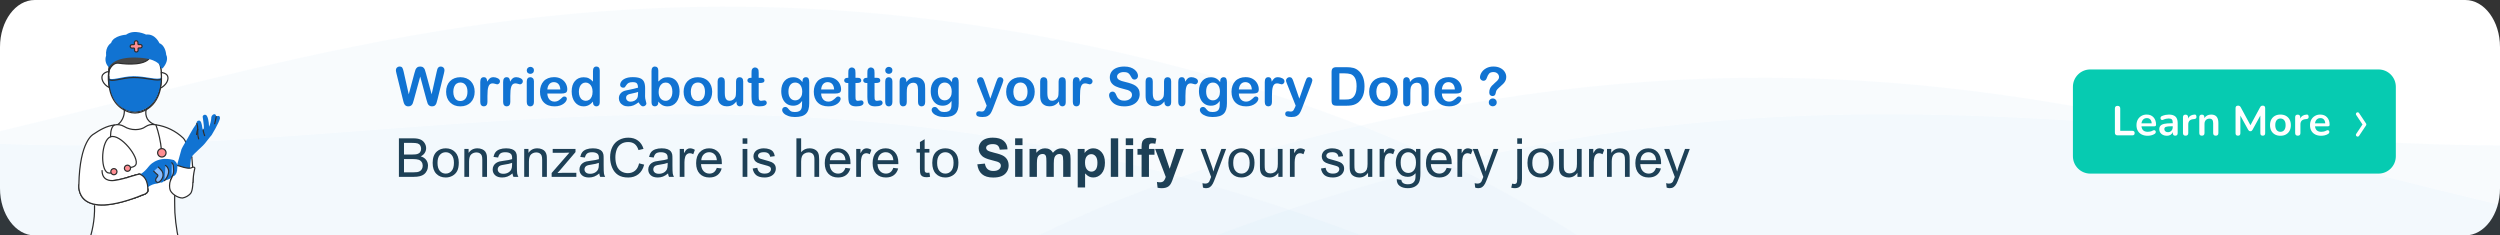 <?xml version="1.0" encoding="utf-8"?>
<!-- Generator: Adobe Illustrator 16.0.0, SVG Export Plug-In . SVG Version: 6.00 Build 0)  -->
<!DOCTYPE svg PUBLIC "-//W3C//DTD SVG 1.1//EN" "http://www.w3.org/Graphics/SVG/1.1/DTD/svg11.dtd">
<svg version="1.1" id="Layer_1" xmlns="http://www.w3.org/2000/svg" xmlns:xlink="http://www.w3.org/1999/xlink" x="0px" y="0px"
	 width="1440px" height="135.595px" viewBox="0 0 1440 135.595" enable-background="new 0 0 1440 135.595" xml:space="preserve">
<rect x="0" y="0" width="1440" height="135.595" fill="#333333" stroke="none"/>
<path fill="none" d="M1420,100H20C8.954,100,0,91.046,0,80V20C0,8.954,8.954,0,20,0h1400c11.046,0,20,8.954,20,20v60
	C1440,91.046,1431.046,100,1420,100z"/>
<path fill="#FFFFFF" d="M20,0h1400c11.046,0,20,12.141,20,27.119v81.356c0,14.978-8.954,27.119-20,27.119H20
	c-11.046,0-20-12.142-20-27.119V27.119C0,12.141,8.954,0,20,0z"/>
<g opacity="0.2">
	<path opacity="0.13" fill="#0E82D3" enable-background="new    " d="M-726.585,446.669c0,0,355.428,164.688,738.077,69.962
		c382.648-94.725,338.811-351.885,792.521-448.879c453.711-96.994,655.301,149.924,1022.313,60.903
		c367.02-89.021,445.779-416.984,445.779-416.984l196.75,977.017L-651.488,1205.4L-726.585,446.669L-726.585,446.669z"/>
	<path opacity="0.13" fill="#0E82D3" enable-background="new    " d="M-714.135,694.734c0,0,378.097,94.697,735.884-46.582
		c357.787-141.281,268.267-364.743,695.273-518.558c427.011-153.812,669.25,37.16,1012.761-96.71
		c343.51-133.87,361.28-438.763,361.28-438.763l369.729,844.514l-2963.934,923.425L-714.135,694.734L-714.135,694.734z"/>
	<path opacity="0.13" fill="#0E82D3" enable-background="new    " d="M2159.813,405.716c0,0-355.432,164.688-738.08,69.962
		c-382.65-94.725-338.812-351.885-792.519-448.879C175.507-70.195-26.081,176.723-393.098,87.702
		C-760.114-1.32-838.875-329.282-838.875-329.282l-196.752,977.019l3120.34,516.715L2159.813,405.716L2159.813,405.716z"/>
	<path opacity="0.13" fill="#0E82D3" enable-background="new    " d="M2198.953,694.734c0,0-378.09,94.697-735.88-46.581
		C1105.283,506.874,1194.803,283.41,767.8,129.598C340.793-24.215,98.555,166.754-244.958,32.888
		c-343.514-133.866-361.287-438.765-361.287-438.765l-369.722,844.513l2963.93,923.425L2198.953,694.734L2198.953,694.734z"/>
</g>
<path fill="#06CBB1" d="M1204,40h166c5.521,0,10,4.477,10,10v40c0,5.523-4.479,10-10,10h-166c-5.521,0-10-4.477-10-10V50
	C1194,44.477,1198.479,40,1204,40z"/>
<path fill="#FFFFFF" d="M1219.74,77.962c-1.04,0-1.562-0.527-1.562-1.584V62.529c0-1.039,0.521-1.56,1.54-1.56
	c1.021,0,1.54,0.521,1.54,1.56v12.816h6.96c0.892,0,1.34,0.433,1.34,1.296c0,0.881-0.448,1.32-1.34,1.32H1219.74z M1237.04,78.202
	c-1.33,0-2.47-0.248-3.43-0.744s-1.71-1.2-2.23-2.112c-0.52-0.911-0.77-1.991-0.77-3.239c0-1.217,0.25-2.279,0.738-3.191
	c0.489-0.89,1.212-1.628,2.091-2.136c0.899-0.528,1.909-0.793,3.051-0.793c1.66,0,2.97,0.528,3.93,1.584
	c0.98,1.057,1.47,2.496,1.47,4.321c0,0.592-0.39,0.889-1.148,0.889h-7.25c0.22,2.096,1.42,3.144,3.6,3.144
	c0.41,0,0.88-0.048,1.392-0.144c0.521-0.11,1.021-0.297,1.488-0.553c0.41-0.24,0.771-0.313,1.051-0.217
	c0.291,0.08,0.489,0.248,0.601,0.504c0.13,0.258,0.149,0.545,0.05,0.864c-0.08,0.304-0.3,0.567-0.67,0.792
	c-0.561,0.354-1.21,0.616-1.939,0.792C1238.34,78.122,1237.66,78.202,1237.04,78.202z M1236.61,68.025
	c-0.88,0-1.591,0.272-2.142,0.816c-0.54,0.544-0.87,1.28-0.979,2.208h5.898c-0.06-0.976-0.328-1.72-0.81-2.231
	C1238.11,68.29,1237.46,68.025,1236.61,68.025z M1248.13,78.202c-0.85,0-1.61-0.16-2.28-0.48c-0.66-0.336-1.18-0.783-1.56-1.344
	c-0.37-0.561-0.55-1.191-0.55-1.896c0-0.862,0.22-1.543,0.67-2.039c0.449-0.513,1.17-0.881,2.18-1.104s2.36-0.336,4.062-0.336h0.84
	v-0.504c0-0.8-0.182-1.376-0.53-1.728c-0.349-0.353-0.939-0.528-1.78-0.528c-0.46,0-0.96,0.056-1.51,0.168
	c-0.58,0.129-1.144,0.321-1.68,0.575c-0.382,0.177-0.7,0.201-0.96,0.072c-0.25-0.144-0.432-0.359-0.53-0.647
	c-0.08-0.304-0.062-0.608,0.05-0.912c0.13-0.304,0.38-0.528,0.75-0.672c0.73-0.304,1.44-0.521,2.11-0.648
	c0.688-0.128,1.31-0.192,1.87-0.192c1.71,0,2.979,0.4,3.818,1.201c0.83,0.783,1.24,2.008,1.24,3.671v5.761
	c0,1.022-0.46,1.534-1.39,1.534c-0.94,0-1.41-0.512-1.41-1.534v-0.528c-0.266,0.641-0.72,1.186-1.3,1.561
	C1249.649,78.019,1248.939,78.202,1248.13,78.202L1248.13,78.202z M1248.75,76.138c0.79,0,1.43-0.271,1.95-0.816
	c0.52-0.543,0.79-1.23,0.79-2.063v-0.527h-0.82c-1.5,0-2.55,0.121-3.14,0.359c-0.58,0.225-0.87,0.641-0.87,1.248
	c0,0.528,0.188,0.96,0.56,1.296C1247.58,75.97,1248.1,76.138,1248.75,76.138L1248.75,76.138z M1258.92,78.153
	c-1.02,0-1.53-0.512-1.53-1.535v-9.072c0-1.008,0.49-1.512,1.46-1.512c0.98,0,1.472,0.504,1.472,1.512v0.744
	c0.568-1.376,1.8-2.144,3.688-2.304c0.69-0.08,1.07,0.312,1.15,1.176c0.08,0.848-0.33,1.32-1.24,1.416l-0.53,0.048
	c-1.97,0.192-2.95,1.2-2.95,3.023v4.969C1260.439,77.642,1259.93,78.153,1258.92,78.153L1258.92,78.153z M1268.27,78.153
	c-0.988,0-1.479-0.512-1.479-1.535v-9.072c0-1.008,0.479-1.512,1.46-1.512s1.46,0.504,1.46,1.512v0.504
	c0.4-0.672,0.939-1.185,1.61-1.536c0.688-0.352,1.46-0.527,2.31-0.527c2.76,0,4.15,1.607,4.15,4.823v5.81
	c0,1.022-0.5,1.534-1.49,1.534c-1.01,0-1.51-0.512-1.51-1.534v-5.664c0-0.912-0.182-1.576-0.53-1.992
	c-0.34-0.416-0.86-0.624-1.58-0.624c-0.88,0-1.59,0.28-2.12,0.84c-0.51,0.544-0.76,1.272-0.76,2.186v5.256
	C1269.79,77.642,1269.28,78.153,1268.27,78.153z M1289.07,78.153c-0.932,0-1.392-0.479-1.392-1.439V62.29
	c0-0.96,0.48-1.44,1.44-1.44c0.398,0,0.71,0.08,0.93,0.24c0.24,0.145,0.46,0.4,0.65,0.768l5.55,10.249l5.54-10.249
	c0.189-0.367,0.4-0.623,0.62-0.768c0.229-0.16,0.54-0.24,0.938-0.24c0.932,0,1.392,0.48,1.392,1.44v14.424
	c0,0.96-0.46,1.439-1.392,1.439c-0.93,0-1.39-0.479-1.39-1.439V66.563l-4.51,8.231c-0.16,0.271-0.33,0.473-0.511,0.6
	c-0.171,0.129-0.409,0.192-0.721,0.192c-0.3,0-0.55-0.063-0.738-0.192c-0.209-0.164-0.382-0.367-0.512-0.6l-4.51-8.185v10.104
	C1290.46,77.674,1290,78.153,1289.07,78.153z M1313.53,78.202c-1.22,0-2.271-0.248-3.17-0.744c-0.886-0.489-1.61-1.223-2.091-2.112
	c-0.489-0.928-0.739-2.016-0.739-3.264s0.25-2.328,0.739-3.24c0.5-0.912,1.199-1.615,2.091-2.111
	c0.898-0.496,1.948-0.744,3.17-0.744c1.22,0,2.27,0.248,3.17,0.744c0.89,0.496,1.59,1.199,2.09,2.111
	c0.49,0.912,0.74,1.992,0.74,3.24s-0.25,2.336-0.74,3.264c-0.5,0.912-1.2,1.616-2.09,2.112
	C1315.8,77.954,1314.75,78.202,1313.53,78.202z M1313.53,75.922c0.898,0,1.62-0.319,2.16-0.96c0.54-0.656,0.818-1.616,0.818-2.88
	c0-1.28-0.278-2.232-0.818-2.855c-0.54-0.641-1.262-0.961-2.16-0.961c-0.9,0-1.62,0.32-2.16,0.961
	c-0.54,0.623-0.82,1.575-0.82,2.855c0,1.264,0.28,2.224,0.82,2.88C1311.91,75.603,1312.63,75.922,1313.53,75.922z M1323.54,78.153
	c-1.021,0-1.53-0.512-1.53-1.535v-9.072c0-1.008,0.48-1.512,1.46-1.512c0.98,0,1.46,0.504,1.46,1.512v0.744
	c0.58-1.376,1.812-2.144,3.7-2.304c0.69-0.08,1.07,0.312,1.15,1.176c0.079,0.848-0.33,1.32-1.25,1.416l-0.521,0.048
	c-1.97,0.192-2.96,1.2-2.96,3.023v4.969C1325.05,77.642,1324.55,78.153,1323.54,78.153L1323.54,78.153z M1337,78.202
	c-1.33,0-2.47-0.248-3.43-0.744c-0.961-0.496-1.71-1.2-2.23-2.112c-0.52-0.911-0.77-1.991-0.77-3.239
	c0-1.217,0.25-2.279,0.738-3.191c0.489-0.89,1.213-1.628,2.092-2.136c0.898-0.528,1.908-0.793,3.05-0.793
	c1.66,0,2.97,0.528,3.93,1.584c0.98,1.057,1.47,2.496,1.47,4.321c0,0.592-0.39,0.889-1.148,0.889h-7.25
	c0.22,2.096,1.42,3.144,3.6,3.144c0.41,0,0.88-0.048,1.391-0.144c0.521-0.11,1.022-0.297,1.489-0.553
	c0.41-0.24,0.771-0.313,1.052-0.217c0.288,0.08,0.488,0.248,0.6,0.504c0.13,0.258,0.15,0.545,0.05,0.864
	c-0.08,0.304-0.3,0.567-0.67,0.792c-0.56,0.354-1.21,0.616-1.94,0.792C1338.3,78.122,1337.62,78.202,1337,78.202z M1336.57,68.025
	c-0.881,0-1.59,0.272-2.142,0.816c-0.54,0.544-0.87,1.28-0.979,2.208h5.898c-0.06-0.976-0.329-1.72-0.81-2.231
	C1338.07,68.29,1337.42,68.025,1336.57,68.025z"/>
<path fill="none" stroke="#FFFFFF" stroke-width="2" stroke-linecap="round" stroke-linejoin="round" d="M1358,77.686l4-6l-4-6"/>
<path fill="#FFFFFF" stroke="#707070" stroke-width="0.7" d="M82.609,68.646l7.76,6.728l-18.228,1.668c0,0-6.438-1.286-6.142-1.515
	C69.5,69.925,76.171,67.16,82.609,68.646L82.609,68.646z M97.657,90.604l-0.377,8.901l5.954,1.336l4.567-9.16L97.657,90.604z"/>
<path fill="#FFFFFF" d="M52.875,94.181l-6.732,15.384l8.022,5.4c0.101,2.93,0.081,5.86-0.064,8.787
	c-0.154,2.974-0.439,5.938-0.855,8.89c12.804,13.981,34.036,16.196,49.451,5.158c-1.634-7.761-2.545-15.655-2.724-23.581
	c0.313-5.685,0.624-11.369,0.935-17.051l-2.475-13.577L83.32,88.97l-10.614,1.9L52.875,94.181L52.875,94.181z M66.538,72.594
	c-0.238,0.087-0.478,0.187-0.737,0.288c1.404-0.552,2.646-1.446,3.614-2.602c1.671-2.108,2.446-4.791,2.157-7.466
	c-3.509-2.775-6.151-6.492-7.617-10.719c-0.902-2.687-1.273-5.523-1.094-8.353c0.215-2.596,0.314-3.979,1.205-5.328
	c2.543-3.847,7.76-1.019,13.716-5.276c4.089-2.944,4.699-5.659,7.126-5.545c4.415,0.213,7.055,9.369,7.288,10.243
	c1.152,4.429,1.036,9.093-0.337,13.458c-1.421,4.51-4.06,8.537-7.626,11.64c-0.506,1.87-0.274,3.861,0.644,5.563
	c1.015,1.589,2.566,2.761,4.373,3.305"/>
<path fill="none" stroke="#2D2D2D" stroke-width="0.7" stroke-miterlimit="10" d="M66.538,72.594
	c-0.238,0.087-0.478,0.187-0.737,0.288c1.404-0.552,2.646-1.446,3.614-2.602c1.671-2.108,2.446-4.791,2.157-7.466
	c-3.509-2.775-6.151-6.492-7.617-10.719c-0.902-2.687-1.273-5.523-1.094-8.353c0.215-2.596,0.314-3.979,1.205-5.328
	c2.543-3.847,7.76-1.019,13.716-5.276c4.089-2.944,4.699-5.659,7.126-5.545c4.415,0.213,7.055,9.369,7.288,10.243
	c1.152,4.429,1.036,9.093-0.337,13.458c-1.421,4.51-4.06,8.537-7.626,11.64c-0.506,1.87-0.274,3.861,0.644,5.563
	c1.015,1.589,2.566,2.761,4.373,3.305"/>
<path fill="#FFFFFF" stroke="#2D2D2D" stroke-width="0.7" stroke-miterlimit="10" d="M78.03,64.397
	c8.398-0.08,15.122-9.284,15.014-20.557c-0.106-11.275-7-20.351-15.399-20.272c-8.398,0.08-15.122,9.284-15.014,20.558
	C62.737,55.4,69.631,64.476,78.03,64.397z"/>
<path fill="none" stroke="#2D2D2D" stroke-width="0.7" stroke-linecap="round" stroke-miterlimit="10" d="M48.705,145.104
	c3.073-6.395,4.961-13.295,5.572-20.362c0.174-2.087,0.233-4.184,0.178-6.275 M104.489,144.576
	c-2.017-7.229-3.276-14.651-3.758-22.141c0,0-0.213-6.882-0.094-10.008"/>
<path fill="#FFFFFF" stroke="#2D2D2D" stroke-width="0.7" stroke-linecap="round" stroke-miterlimit="10" d="M92.057,50.982
	c3.924-1.893,5.384-5.392,4.423-7.304c-0.774-1.542-3.03-1.873-3.559-1.938C93.176,44.848,92.883,47.975,92.057,50.982
	L92.057,50.982L92.057,50.982z M63.034,50.504c-3.698-1.832-5.015-5.332-3.994-7.293c0.839-1.165,2.153-1.897,3.585-1.996
	C62.211,44.311,62.35,47.455,63.034,50.504L63.034,50.504z"/>
<path fill="#C4C4C4" stroke="#2D2D2D" stroke-width="0.7" stroke-linecap="round" stroke-miterlimit="10" d="M80.002,100.349
	c-2.381,0.394-7.972,2.714-14.14,3.584l-20.438,2.566c0,0-2.613,22.095,38.229,5.204c0,0,1.717-0.792,1.568-2.243
	C85.072,108.005,83.083,99.841,80.002,100.349L80.002,100.349z"/>
<path fill="#FFFFFF" d="M58.789,98.261c0.054,5.738,4.68,6.011,7.073,5.674c6.169-0.872,11.759-3.19,14.139-3.584
	c3.083-0.505,5.071,7.656,5.219,9.113c0.149,1.455-1.568,2.243-1.568,2.243c-40.842,16.892-38.23-5.203-38.23-5.203
	c0.45-25.62,8.431-29.219,8.431-29.219c3.545-2.419,7.695-4.811,11.961-5.258c1.916-0.492,3.95-0.203,5.653,0.803
	c3.963,2.533,9.577,2.306,12.382,0.114c1.583-1.073,3.525-1.479,5.406-1.137c0.12,0.015,0.304,0.04,0.525,0.073
	c5.922,0.853,11.433,3.528,15.763,7.658c1.872,1.906,2.013,4.901,4.909,10.948"/>
<path fill="none" stroke="#2D2D2D" stroke-width="0.7" stroke-linecap="round" stroke-miterlimit="10" d="M58.789,98.261
	c0.054,5.738,4.68,6.011,7.073,5.674c6.169-0.872,11.759-3.19,14.139-3.584c3.083-0.505,5.071,7.656,5.219,9.113
	c0.149,1.455-1.568,2.243-1.568,2.243c-40.842,16.892-38.23-5.203-38.23-5.203c0.45-25.62,8.431-29.219,8.431-29.219
	c3.545-2.419,7.695-4.811,11.961-5.258c1.916-0.492,3.95-0.203,5.653,0.803c3.963,2.533,9.577,2.306,12.382,0.114
	c1.583-1.073,3.525-1.479,5.406-1.137c0.12,0.015,0.304,0.04,0.525,0.073c5.922,0.853,11.433,3.528,15.763,7.658
	c1.872,1.906,2.013,4.901,4.909,10.948"/>
<path fill="none" stroke="#2D2D2D" stroke-width="0.7" stroke-linecap="round" stroke-miterlimit="10" d="M92.993,86.398
	c-0.475-4.953-1.548-9.824-3.196-14.516"/>
<path fill="#FF8E93" stroke="#2D2D2D" stroke-width="0.7" stroke-miterlimit="10" d="M93.243,90.439
	c1.336-0.012,2.407-1.105,2.394-2.441c-0.012-1.334-1.105-2.407-2.441-2.396c-1.336,0.013-2.409,1.106-2.396,2.443
	C90.813,89.382,91.908,90.453,93.243,90.439z"/>
<path fill="none" stroke="#2D2D2D" stroke-width="0.7" stroke-linecap="round" stroke-miterlimit="10" d="M65.904,98.804
	c-1.104,0.857-2.559,1.119-3.895,0.7c-4.387-2.063-3.683-18.872,1.718-20.72c5.592-1.917,16.815,12.007,14.463,16.167
	c-0.476,0.842-1.577,1.416-3.593,1.559"/>
<path fill="#FF8E93" stroke="#2D2D2D" stroke-width="0.7" stroke-miterlimit="10" d="M65.559,100.658
	c0.978,0.025,1.792-0.748,1.817-1.725c0.025-0.979-0.747-1.792-1.726-1.819c-0.042,0-0.083,0-0.124,0.002
	c-0.979,0.042-1.736,0.87-1.693,1.847C63.875,99.896,64.629,100.635,65.559,100.658L65.559,100.658z M73.397,98.68
	c0.979,0.015,1.783-0.768,1.796-1.748c0.014-0.979-0.769-1.782-1.748-1.796c-0.028-0.002-0.056,0-0.084,0
	c-0.978,0.031-1.745,0.853-1.712,1.83C71.681,97.912,72.45,98.667,73.397,98.68z"/>
<path fill="#1173D2" d="M92.814,44.227c0.052,3.307-0.513,15.672-11.535,19.483c-2.408,0.839-5.029,0.843-7.438,0.01
	c-4.641-1.615-11.847-6.37-11.385-20.144c0.01-0.135-0.149-0.193-0.012-0.184l0.012,0.184c-0.11,0.408-0.107,0.838,0.012,1.244
	c1.627,2.023,7.427-0.85,14.33-0.916c7.17-0.066,13.989,2.447,15.945,0.938"/>
<path fill="none" stroke="#2D2D2D" stroke-width="0.7" stroke-linecap="round" stroke-miterlimit="10" d="M93.006,44.96
	c0.052,3.307-0.513,15.672-11.535,19.484c-2.408,0.839-5.029,0.843-7.438,0.01c-4.641-1.615-11.847-6.37-11.385-20.144
	c0.01-0.135-0.149-0.193-0.012-0.184l0.012,0.184c-0.11,0.408-0.107,0.838,0.012,1.244c1.627,2.024,7.427-0.85,14.33-0.915
	c7.17-0.067,13.989,2.447,15.945,0.937"/>
<path fill="#FFFFFF" d="M99.095,102.008c-1.27,2.023-1.722,4.452-1.267,6.8c0.411,2.628,4.655,5.301,7.315,5.242
	c1.78-0.342,3.403-1.251,4.625-2.592c2.712-3.372,0.691-20.975,0.691-20.975"/>
<path fill="none" stroke="#2D2D2D" stroke-width="0.7" stroke-linecap="round" stroke-miterlimit="10" d="M99.095,102.008
	c-1.27,2.023-1.722,4.452-1.267,6.8c0.411,2.628,4.655,5.301,7.315,5.242c1.78-0.342,3.403-1.251,4.625-2.592
	c2.712-3.372,0.691-20.975,0.691-20.975"/>
<path fill="#1173D2" d="M100.104,104.514c0,0,0.603,3.87,5.366,3.206c4.766-0.659,3.578-15.315,4.853-17.296
	c1.274-1.979,6.331-5.971,7.927-8.09c1.597-2.12,3.678-4.586,3.678-4.586s4.141-6.762,4.762-9.481c0,0,0.227-1.703-1.146-1.485
	c0,0-0.808,0.076-0.967,0.348c0,0-0.096-1.561-1.388-1.345c-0.992,0.355-1.616,1.343-1.513,2.393
	c-0.144,1.667-0.566,3.302-1.248,4.831c0,0-0.123-4.344-1.189-6.1c-0.266-0.67-1.026-0.995-1.695-0.729
	c-0.433,0.172-0.743,0.563-0.81,1.024c0.086,0.609,0.777,5.222,0.707,6.173c-0.017,0.512-0.182,1.01-0.472,1.43
	c0,0-0.327-0.268-0.501-1.623c-0.173-1.355-0.603-4.068-2.057-3.716c-0.722,0.076-1.246,0.724-1.169,1.445
	c0.005,0.045,0.011,0.088,0.021,0.128c-1.4,1.94-2.667,3.97-3.791,6.081c-1.269,2.592-4.457,7.513-4.929,8.808
	c-0.475,1.295-4.456,16.345-4.456,16.345c-0.207,0.734-0.199,1.511,0.02,2.242l0,0V104.514L100.104,104.514z"/>
<path fill="#86BCFF" d="M113.391,71.102c0.388,1.2,0.56,2.461,0.506,3.722c-0.104,1.737,0.075,3.478,0.527,5.159"/>
<path fill="none" stroke="#2D2D2D" stroke-width="0.7" stroke-linecap="round" stroke-miterlimit="10" d="M113.391,71.102
	c0.388,1.2,0.56,2.461,0.506,3.722c-0.104,1.737,0.075,3.478,0.527,5.159"/>
<path fill="#86BCFF" d="M117.096,74.869c0,0-0.251,0.413,0.762,3.236L117.096,74.869z"/>
<path fill="none" stroke="#2D2D2D" stroke-width="0.7" stroke-linecap="round" stroke-miterlimit="10" d="M117.096,74.869
	c0,0-0.251,0.413,0.762,3.236"/>
<path fill="#86BCFF" d="M113.897,74.486c-0.322,0.962-0.543,1.956-0.661,2.965L113.897,74.486z"/>
<path fill="none" stroke="#2D2D2D" stroke-width="0.7" stroke-linecap="round" stroke-miterlimit="10" d="M113.897,74.486
	c-0.322,0.962-0.543,1.956-0.661,2.965"/>
<path fill="#86BCFF" d="M124.545,67.17c-0.226,1.374-0.526,2.74-0.895,4.084L124.545,67.17z"/>
<path fill="none" stroke="#2D2D2D" stroke-width="0.7" stroke-linecap="round" stroke-miterlimit="10" d="M124.545,67.17
	c-0.226,1.374-0.526,2.74-0.895,4.084"/>
<path fill="none" stroke="#2D2D2D" stroke-width="0.7" stroke-linecap="round" stroke-linejoin="bevel" d="M99.983,92.611
	c0,0,0.297,3.386-0.743,4.651"/>
<path fill="#FFFFFF" d="M98.231,103.875c1.113-2.229,1.867-4.62,2.232-7.087c0,0-0.344-2.293,2.937-1.138
	c3.28,1.155,5.936,1.594,7.101,0.89c1.164-0.7,2.043,0.036,1.614,0.819c-0.57,2.54-0.896,5.127-0.973,7.729"/>
<path fill="none" stroke="#2D2D2D" stroke-width="0.7" stroke-linecap="round" stroke-linejoin="bevel" d="M98.231,103.875
	c1.113-2.229,1.867-4.62,2.232-7.087c0,0-0.344-2.293,2.937-1.138c3.28,1.155,5.936,1.594,7.101,0.89
	c1.164-0.7,2.043,0.036,1.614,0.819c-0.57,2.54-0.896,5.127-0.973,7.729"/>
<path fill="#FFFFFF" d="M109.245,103.32l-0.957,6.429l-10.02-1.704l1.58-5.057L109.245,103.32z"/>
<path fill="#1173D2" d="M99.569,92.049c1.721,0.654,2.781,2.392,2.574,4.223c0.038,5.729-3.146,5.39-3.146,5.39
	c-0.575,1.664-4.298,2.383-4.298,2.383c-1.307,1.567-2.408,1.06-2.408,1.06c-0.994,0.477-2.069,0.76-3.169,0.834
	c-1.62,0.394-3.121,1.164-4.385,2.25c-0.297,0.331-0.666,0.587-1.079,0.751c-4.453-0.289-5.296-4.076-5.402-6.326
	c-0.039-0.822,0.505-1.561,1.303-1.764c1.256-0.341,3.391-1.451,6.069-4.915C85.627,95.928,90.073,89.681,99.569,92.049z"/>
<path fill="#86BCFF" d="M88.544,98.623c0.672,0.719,1.395,1.391,2.165,2.007c0.84,0.618-0.92,1.987-0.959,2.421
	c-0.041,0.434-0.365,1.264,0.59,1.859c0.955,0.595,2.415-0.747,2.991-1.952c0.812-1.316,0.832-2.972,0.054-4.306
	c-0.657-0.859-1.383-1.659-2.171-2.401"/>
<path fill="none" stroke="#2D2D2D" stroke-width="0.7" stroke-linecap="round" stroke-miterlimit="10" d="M88.544,98.623
	c0.672,0.719,1.395,1.391,2.165,2.007c0.84,0.618-0.92,1.987-0.959,2.421c-0.041,0.434-0.365,1.264,0.59,1.859
	c0.955,0.595,2.415-0.747,2.991-1.952c0.812-1.316,0.832-2.972,0.054-4.306c-0.657-0.859-1.383-1.659-2.171-2.401"/>
<path fill="#86BCFF" d="M94.7,104.044c1.104-1.088,1.885-2.461,2.258-3.962c0.59-1.792-0.083-3.757-1.646-4.812"/>
<path fill="none" stroke="#2D2D2D" stroke-width="0.7" stroke-linecap="round" stroke-miterlimit="10" d="M94.7,104.044
	c1.104-1.088,1.885-2.461,2.258-3.962c0.59-1.792-0.083-3.757-1.646-4.812"/>
<path fill="#86BCFF" d="M98.821,102.011c1.775-2.28,1.125-4.703,0.981-6.911c-0.172-0.508-0.461-0.973-0.846-1.349"/>
<path fill="none" stroke="#2D2D2D" stroke-width="0.7" stroke-linecap="round" stroke-miterlimit="10" d="M98.821,102.011
	c1.775-2.28,1.125-4.703,0.981-6.911c-0.172-0.508-0.461-0.973-0.846-1.349"/>
<path fill="#FFFFFF" d="M73.014,102.352c0,0,4.471-1.41,6.088-1.813c1.618-0.407,1.595-0.153,1.595-0.153
	c5.386,2.353,4.384,9.943,4.384,9.943c-0.479,0.795-1.233,1.389-2.121,1.666c-1.373,0.336-2.684,1.143-5.457,2.083"/>
<path fill="none" stroke="#2D2D2D" stroke-width="0.7" stroke-linecap="round" stroke-linejoin="round" d="M73.014,102.352
	c0,0,4.471-1.41,6.088-1.813c1.618-0.407,1.595-0.153,1.595-0.153c5.386,2.353,4.384,9.943,4.384,9.943
	c-0.479,0.795-1.233,1.389-2.121,1.666c-1.373,0.336-2.684,1.143-5.457,2.083"/>
<path fill="#474747" stroke="#2D2D2D" stroke-width="0.7" stroke-miterlimit="10" d="M62.626,41.215c0,0,1.67-5.478,5.901-4.815
	c4.229,0.663,16.281,1.536,18.23-4.113c0,0-16.481-4.491-21.798-1.062C64.959,31.225,62.389,38.687,62.626,41.215z"/>
<path fill="#1173D2" d="M62.752,38.827c0,0,2.055-5.88,15.026-5.688c12.968,0.193,14.421,4.695,14.421,4.695
	s0.605,3.207,2.125,0.693c0,0,3.1-3.738,1.416-6.917c0,0-0.224-5.237-3.921-6.736c0,0-2.33-5.579-7.691-4.961
	c0,0-6.678-3.393-11.5,0.07c0,0-7.28,0.417-8.645,4.775c0,0-3.422,1.948-2.866,7.311C60.269,34.445,60.912,37.1,62.752,38.827
	L62.752,38.827z"/>
<path fill="none" stroke="#2D2D2D" stroke-width="0.7" stroke-linecap="round" stroke-miterlimit="10" d="M63.721,78.784
	c0,0-0.354-5.199,2.087-6.759"/>
<path fill="#FF8E93" stroke="#2D2D2D" stroke-width="0.7" stroke-miterlimit="10" d="M80.817,25.658l-1.018,0.016
	c-0.176,0.002-0.322-0.137-0.327-0.313l-0.019-0.967c-0.069-0.569-0.583-0.975-1.152-0.906c-0.474,0.056-0.847,0.43-0.904,0.904
	l0.021,1.003c0,0.177-0.144,0.321-0.322,0.321l-1.08,0.02c-0.566-0.005-1.03,0.449-1.036,1.015c0,0.001,0,0.002,0,0.003
	c0.031,0.564,0.512,0.997,1.076,0.967l1.079-0.03c0.177-0.011,0.331,0.125,0.34,0.303l0.021,0.976
	c0.009,0.469,0.347,0.867,0.809,0.953c0.559,0.116,1.108-0.244,1.224-0.805c0.012-0.058,0.02-0.117,0.022-0.176l-0.02-0.992
	c-0.001-0.176,0.142-0.321,0.317-0.322c0,0,0.001,0,0.002,0l1.015-0.028c0.545-0.006,0.983-0.448,0.986-0.992
	c-0.017-0.545-0.471-0.975-1.016-0.959c-0.003,0-0.006,0-0.009,0L80.817,25.658L80.817,25.658z"/>
<g>
	<path fill="#1173D2" d="M245.634,57.393l-3.587-13.306l-3.633,13.306c-0.283,1.008-0.507,1.732-0.673,2.172
		c-0.167,0.438-0.457,0.832-0.871,1.181c-0.414,0.348-0.964,0.522-1.65,0.522c-0.555,0-1.012-0.104-1.37-0.311
		c-0.358-0.207-0.648-0.5-0.87-0.878c-0.222-0.379-0.404-0.828-0.545-1.349c-0.142-0.52-0.268-1-0.378-1.444l-3.693-14.94
		c-0.222-0.868-0.333-1.529-0.333-1.983c0-0.575,0.202-1.06,0.605-1.453c0.403-0.394,0.903-0.59,1.499-0.59
		c0.817,0,1.367,0.263,1.65,0.787c0.282,0.525,0.53,1.287,0.742,2.286l2.906,12.957l3.254-12.125
		c0.242-0.928,0.459-1.635,0.651-2.119c0.191-0.484,0.504-0.903,0.938-1.256s1.024-0.53,1.771-0.53c0.757,0,1.345,0.184,1.763,0.552
		c0.419,0.369,0.709,0.77,0.871,1.204c0.161,0.434,0.378,1.15,0.651,2.149l3.285,12.125l2.906-12.957
		c0.141-0.676,0.275-1.206,0.401-1.589c0.126-0.383,0.343-0.727,0.651-1.029c0.308-0.303,0.754-0.454,1.339-0.454
		s1.083,0.194,1.491,0.583c0.409,0.389,0.613,0.876,0.613,1.461c0,0.414-0.111,1.075-0.333,1.983l-3.693,14.94
		c-0.252,1.009-0.462,1.748-0.628,2.218c-0.167,0.469-0.449,0.88-0.848,1.233c-0.399,0.353-0.961,0.53-1.688,0.53
		c-0.687,0-1.236-0.172-1.65-0.516c-0.414-0.343-0.702-0.729-0.863-1.158C246.153,59.165,245.926,58.432,245.634,57.393z"/>
	<path fill="#1173D2" d="M273.41,52.866c0,1.231-0.192,2.366-0.575,3.405c-0.384,1.041-0.938,1.934-1.665,2.68
		c-0.727,0.747-1.595,1.318-2.604,1.718c-1.009,0.399-2.145,0.599-3.406,0.599c-1.251,0-2.376-0.203-3.375-0.605
		c-0.999-0.403-1.864-0.98-2.596-1.732c-0.731-0.753-1.286-1.641-1.665-2.664c-0.378-1.024-0.567-2.158-0.567-3.398
		c0-1.251,0.191-2.396,0.575-3.436c0.383-1.039,0.933-1.927,1.65-2.664c0.716-0.736,1.584-1.304,2.604-1.703
		c1.019-0.399,2.144-0.598,3.375-0.598c1.251,0,2.386,0.202,3.406,0.605c1.019,0.404,1.892,0.979,2.619,1.726
		s1.279,1.635,1.657,2.664C273.221,50.489,273.41,51.625,273.41,52.866z M269.262,52.866c0-1.685-0.371-2.997-1.113-3.936
		c-0.741-0.938-1.738-1.408-2.989-1.408c-0.808,0-1.519,0.209-2.134,0.628c-0.616,0.418-1.09,1.037-1.423,1.854
		c-0.333,0.816-0.5,1.771-0.5,2.861c0,1.08,0.164,2.023,0.492,2.83c0.328,0.809,0.797,1.426,1.407,1.854
		c0.611,0.429,1.33,0.644,2.157,0.644c1.251,0,2.248-0.471,2.989-1.414C268.892,55.835,269.262,54.531,269.262,52.866z"/>
	<path fill="#1173D2" d="M280.766,55.303v3.451c0,0.838-0.197,1.466-0.59,1.885c-0.394,0.418-0.893,0.627-1.499,0.627
		c-0.596,0-1.085-0.211-1.468-0.636c-0.384-0.424-0.575-1.049-0.575-1.877V47.25c0-1.856,0.671-2.785,2.013-2.785
		c0.686,0,1.181,0.217,1.483,0.651c0.303,0.434,0.469,1.075,0.5,1.922c0.494-0.848,1.001-1.488,1.521-1.922
		c0.52-0.434,1.213-0.651,2.082-0.651c0.868,0,1.71,0.217,2.528,0.651c0.817,0.434,1.226,1.009,1.226,1.726
		c0,0.505-0.174,0.921-0.522,1.249c-0.349,0.328-0.725,0.492-1.128,0.492c-0.151,0-0.517-0.093-1.098-0.28
		c-0.58-0.187-1.092-0.28-1.536-0.28c-0.605,0-1.1,0.159-1.483,0.477c-0.384,0.318-0.681,0.79-0.893,1.416s-0.358,1.37-0.439,2.232
		C280.806,53.009,280.766,54.063,280.766,55.303z"/>
	<path fill="#1173D2" d="M293.935,55.303v3.451c0,0.838-0.197,1.466-0.59,1.885c-0.394,0.418-0.893,0.627-1.499,0.627
		c-0.596,0-1.085-0.211-1.468-0.636c-0.384-0.424-0.575-1.049-0.575-1.877V47.25c0-1.856,0.671-2.785,2.013-2.785
		c0.686,0,1.181,0.217,1.483,0.651c0.303,0.434,0.469,1.075,0.5,1.922c0.494-0.848,1.001-1.488,1.521-1.922
		c0.52-0.434,1.213-0.651,2.082-0.651c0.868,0,1.71,0.217,2.528,0.651c0.817,0.434,1.226,1.009,1.226,1.726
		c0,0.505-0.174,0.921-0.522,1.249c-0.349,0.328-0.725,0.492-1.128,0.492c-0.151,0-0.517-0.093-1.098-0.28
		c-0.58-0.187-1.092-0.28-1.536-0.28c-0.605,0-1.1,0.159-1.483,0.477c-0.384,0.318-0.681,0.79-0.893,1.416s-0.358,1.37-0.439,2.232
		C293.975,53.009,293.935,54.063,293.935,55.303z"/>
	<path fill="#1173D2" d="M305.5,42.542c-0.575,0-1.067-0.176-1.476-0.53c-0.408-0.353-0.613-0.853-0.613-1.499
		c0-0.585,0.209-1.067,0.628-1.445c0.418-0.379,0.905-0.568,1.46-0.568c0.535,0,1.009,0.172,1.423,0.515
		c0.414,0.343,0.621,0.843,0.621,1.499c0,0.636-0.202,1.133-0.605,1.491S306.054,42.542,305.5,42.542z M307.543,46.811v11.943
		c0,0.828-0.197,1.453-0.59,1.877c-0.394,0.424-0.894,0.637-1.499,0.637c-0.606,0-1.098-0.218-1.476-0.651
		c-0.379-0.435-0.568-1.054-0.568-1.862V46.932c0-0.817,0.189-1.433,0.568-1.847c0.378-0.414,0.87-0.621,1.476-0.621
		c0.606,0,1.104,0.207,1.499,0.621C307.346,45.5,307.543,46.075,307.543,46.811z"/>
	<path fill="#1173D2" d="M323.346,53.88h-8.083c0.011,0.938,0.199,1.767,0.568,2.481c0.368,0.718,0.856,1.257,1.468,1.621
		c0.611,0.362,1.284,0.545,2.021,0.545c0.494,0,0.945-0.059,1.354-0.174c0.408-0.117,0.804-0.299,1.188-0.545
		c0.383-0.248,0.735-0.513,1.06-0.795c0.323-0.283,0.742-0.666,1.256-1.15c0.212-0.182,0.516-0.272,0.908-0.272
		c0.424,0,0.767,0.116,1.029,0.349c0.262,0.231,0.394,0.56,0.394,0.983c0,0.374-0.146,0.81-0.438,1.31s-0.734,0.979-1.325,1.438
		c-0.59,0.459-1.332,0.84-2.225,1.144c-0.895,0.303-1.921,0.453-3.082,0.453c-2.653,0-4.718-0.757-6.19-2.271
		c-1.474-1.515-2.21-3.567-2.21-6.161c0-1.221,0.182-2.354,0.545-3.398s0.893-1.939,1.589-2.687
		c0.696-0.747,1.554-1.319,2.573-1.718c1.019-0.399,2.148-0.598,3.391-0.598c1.614,0,3,0.34,4.155,1.022
		c1.156,0.681,2.021,1.562,2.596,2.641c0.575,1.08,0.863,2.18,0.863,3.3c0,1.039-0.298,1.713-0.893,2.021
		C325.263,53.727,324.425,53.88,323.346,53.88z M315.263,51.534h7.493c-0.101-1.413-0.481-2.47-1.143-3.171
		c-0.661-0.702-1.532-1.052-2.611-1.052c-1.029,0-1.875,0.356-2.535,1.067C315.805,49.089,315.404,50.141,315.263,51.534z"/>
	<path fill="#1173D2" d="M341.555,58.905v-0.409c-0.555,0.636-1.103,1.152-1.642,1.552c-0.54,0.397-1.125,0.701-1.756,0.908
		s-1.32,0.31-2.066,0.31c-0.989,0-1.905-0.209-2.747-0.627c-0.843-0.419-1.572-1.017-2.188-1.794
		c-0.616-0.776-1.082-1.689-1.4-2.739c-0.316-1.049-0.477-2.186-0.477-3.406c0-2.583,0.63-4.596,1.892-6.04
		c1.261-1.443,2.921-2.165,4.98-2.165c1.189,0,2.194,0.205,3.012,0.613c0.817,0.409,1.614,1.037,2.392,1.885v-6.1
		c0-0.848,0.169-1.488,0.508-1.922c0.338-0.434,0.818-0.651,1.444-0.651c0.625,0,1.107,0.199,1.445,0.598
		c0.338,0.398,0.507,0.986,0.507,1.763v18.225c0,0.786-0.182,1.377-0.545,1.771c-0.363,0.395-0.833,0.59-1.408,0.59
		c-0.564,0-1.032-0.205-1.4-0.613C341.739,60.245,341.555,59.662,341.555,58.905z M333.427,52.835c0,1.12,0.174,2.074,0.522,2.86
		c0.348,0.787,0.825,1.381,1.43,1.779c0.605,0.398,1.266,0.599,1.983,0.599c0.727,0,1.39-0.189,1.989-0.567
		c0.602-0.379,1.08-0.959,1.438-1.74c0.358-0.783,0.537-1.759,0.537-2.93c0-1.1-0.179-2.046-0.537-2.838s-0.843-1.398-1.453-1.816
		c-0.611-0.419-1.279-0.628-2.006-0.628c-0.757,0-1.433,0.214-2.028,0.643c-0.596,0.429-1.057,1.045-1.385,1.847
		C333.591,50.845,333.427,51.775,333.427,52.835z"/>
	<path fill="#1173D2" d="M367.802,58.936c-0.999,0.777-1.965,1.36-2.898,1.75c-0.934,0.388-1.98,0.582-3.142,0.582
		c-1.06,0-1.989-0.209-2.793-0.627c-0.802-0.418-1.42-0.986-1.854-1.703c-0.435-0.717-0.651-1.494-0.651-2.332
		c0-1.129,0.358-2.094,1.075-2.891c0.716-0.797,1.7-1.332,2.952-1.604c0.262-0.062,0.913-0.197,1.953-0.409
		c1.039-0.212,1.93-0.406,2.671-0.583c0.742-0.178,1.546-0.391,2.415-0.644c-0.052-1.09-0.271-1.89-0.659-2.399
		c-0.388-0.509-1.193-0.764-2.414-0.764c-1.05,0-1.839,0.146-2.369,0.439c-0.529,0.293-0.982,0.732-1.361,1.317
		s-0.646,0.971-0.803,1.158c-0.157,0.187-0.492,0.28-1.007,0.28c-0.464,0-0.865-0.149-1.203-0.446
		c-0.338-0.298-0.507-0.679-0.507-1.143c0-0.727,0.257-1.433,0.772-2.119c0.515-0.686,1.316-1.251,2.406-1.695
		c1.091-0.444,2.447-0.666,4.072-0.666c1.816,0,3.244,0.214,4.284,0.643c1.039,0.429,1.772,1.108,2.203,2.036
		c0.429,0.929,0.643,2.16,0.643,3.692c0,0.969-0.002,1.793-0.007,2.467c-0.005,0.677-0.013,1.429-0.022,2.256
		c0,0.777,0.127,1.587,0.386,2.43c0.257,0.842,0.386,1.385,0.386,1.627c0,0.424-0.199,0.811-0.598,1.158
		c-0.399,0.348-0.852,0.521-1.355,0.521c-0.424,0-0.843-0.199-1.256-0.598C368.705,60.27,368.266,59.691,367.802,58.936z
		 M367.53,52.957c-0.605,0.223-1.486,0.457-2.642,0.704s-1.956,0.429-2.398,0.545c-0.444,0.116-0.868,0.343-1.271,0.681
		s-0.604,0.811-0.604,1.416c0,0.627,0.236,1.158,0.711,1.598c0.474,0.438,1.095,0.658,1.862,0.658c0.816,0,1.571-0.18,2.263-0.537
		c0.69-0.358,1.198-0.82,1.521-1.386c0.373-0.625,0.561-1.655,0.561-3.088L367.53,52.957L367.53,52.957z"/>
	<path fill="#1173D2" d="M379.185,40.681v6.312c0.777-0.807,1.569-1.425,2.376-1.854c0.808-0.429,1.807-0.643,2.997-0.643
		c1.372,0,2.576,0.326,3.61,0.976c1.034,0.651,1.836,1.595,2.406,2.831c0.57,1.236,0.854,2.702,0.854,4.397
		c0,1.251-0.159,2.399-0.477,3.444c-0.318,1.043-0.78,1.949-1.385,2.717c-0.605,0.767-1.339,1.359-2.203,1.777
		c-0.862,0.42-1.814,0.629-2.854,0.629c-0.636,0-1.233-0.076-1.793-0.228c-0.561-0.151-1.037-0.351-1.431-0.599
		c-0.395-0.248-0.729-0.502-1.007-0.765c-0.277-0.262-0.644-0.655-1.098-1.181v0.409c0,0.776-0.187,1.364-0.56,1.763
		c-0.374,0.398-0.848,0.598-1.423,0.598c-0.585,0-1.052-0.199-1.4-0.598c-0.348-0.398-0.521-0.986-0.521-1.763V40.862
		c0-0.837,0.169-1.471,0.507-1.9c0.338-0.429,0.81-0.643,1.415-0.643c0.636,0,1.125,0.205,1.468,0.613
		C379.013,39.341,379.185,39.924,379.185,40.681z M379.382,52.957c0,1.645,0.376,2.909,1.128,3.792
		c0.751,0.883,1.738,1.324,2.959,1.324c1.039,0,1.936-0.452,2.688-1.354s1.128-2.197,1.128-3.883c0-1.09-0.157-2.027-0.469-2.815
		c-0.313-0.787-0.758-1.395-1.332-1.824c-0.575-0.429-1.247-0.643-2.014-0.643c-0.787,0-1.489,0.214-2.104,0.643
		c-0.616,0.429-1.101,1.05-1.453,1.862C379.558,50.87,379.382,51.836,379.382,52.957z"/>
	<path fill="#1173D2" d="M410.215,52.866c0,1.231-0.191,2.366-0.575,3.405c-0.384,1.041-0.938,1.934-1.665,2.68
		c-0.727,0.747-1.595,1.318-2.604,1.718s-2.146,0.599-3.406,0.599c-1.251,0-2.376-0.203-3.375-0.605
		c-0.999-0.403-1.864-0.98-2.596-1.732c-0.731-0.753-1.286-1.641-1.665-2.664c-0.378-1.024-0.567-2.158-0.567-3.398
		c0-1.251,0.191-2.396,0.575-3.436c0.383-1.039,0.933-1.927,1.65-2.664c0.716-0.736,1.584-1.304,2.604-1.703
		s2.145-0.598,3.375-0.598c1.251,0,2.386,0.202,3.406,0.605c1.019,0.404,1.892,0.979,2.619,1.726
		c0.727,0.747,1.278,1.635,1.657,2.664C410.026,50.489,410.215,51.625,410.215,52.866z M406.068,52.866
		c0-1.685-0.371-2.997-1.113-3.936c-0.741-0.938-1.738-1.408-2.989-1.408c-0.808,0-1.519,0.209-2.134,0.628
		c-0.616,0.418-1.09,1.037-1.423,1.854c-0.333,0.816-0.5,1.771-0.5,2.861c0,1.08,0.164,2.023,0.492,2.83
		c0.327,0.809,0.797,1.426,1.406,1.854c0.611,0.429,1.33,0.644,2.157,0.644c1.251,0,2.248-0.471,2.989-1.414
		C405.697,55.835,406.068,54.531,406.068,52.866z"/>
	<path fill="#1173D2" d="M424.202,58.936v-0.529c-0.495,0.626-1.015,1.15-1.56,1.574s-1.141,0.738-1.785,0.945
		c-0.646,0.207-1.384,0.311-2.211,0.311c-0.998,0-1.895-0.207-2.687-0.621s-1.405-0.984-1.839-1.71
		c-0.516-0.878-0.772-2.14-0.772-3.784v-8.189c0-0.827,0.188-1.445,0.561-1.854c0.373-0.408,0.868-0.613,1.482-0.613
		c0.625,0,1.13,0.207,1.515,0.621c0.383,0.414,0.575,1.029,0.575,1.847v6.615c0,0.959,0.081,1.763,0.241,2.415
		c0.161,0.65,0.452,1.16,0.87,1.528c0.419,0.368,0.986,0.553,1.703,0.553c0.696,0,1.353-0.207,1.968-0.621s1.064-0.954,1.348-1.62
		c0.231-0.585,0.348-1.867,0.348-3.845v-5.025c0-0.817,0.191-1.433,0.575-1.847c0.383-0.414,0.883-0.621,1.499-0.621
		c0.615,0,1.109,0.205,1.482,0.613c0.373,0.409,0.561,1.027,0.561,1.854v11.973c0,0.786-0.18,1.377-0.537,1.771
		c-0.358,0.395-0.82,0.59-1.385,0.59c-0.565,0-1.032-0.205-1.4-0.613C424.386,60.245,424.202,59.672,424.202,58.936z"/>
	<path fill="#1173D2" d="M432.421,44.828h0.454v-2.482c0-0.666,0.018-1.188,0.053-1.567c0.036-0.378,0.135-0.704,0.295-0.976
		c0.161-0.282,0.395-0.512,0.696-0.688c0.303-0.176,0.642-0.265,1.014-0.265c0.524,0,0.999,0.197,1.424,0.59
		c0.281,0.263,0.462,0.583,0.536,0.961c0.076,0.378,0.114,0.916,0.114,1.612v2.815h1.515c0.585,0,1.031,0.139,1.339,0.417
		c0.308,0.277,0.462,0.633,0.462,1.067c0,0.555-0.221,0.944-0.658,1.166c-0.439,0.222-1.067,0.333-1.885,0.333h-0.772v7.599
		c0,0.646,0.023,1.143,0.068,1.491c0.046,0.348,0.167,0.63,0.363,0.848c0.196,0.217,0.517,0.325,0.961,0.325
		c0.241,0,0.569-0.043,0.983-0.13c0.414-0.084,0.736-0.127,0.969-0.127c0.334,0,0.634,0.134,0.9,0.4
		c0.268,0.268,0.401,0.598,0.401,0.992c0,0.666-0.363,1.176-1.09,1.529c-0.728,0.353-1.771,0.529-3.134,0.529
		c-1.292,0-2.271-0.217-2.937-0.65s-1.104-1.034-1.31-1.801c-0.207-0.768-0.311-1.791-0.311-3.073V47.81h-0.545
		c-0.596,0-1.05-0.141-1.362-0.424c-0.313-0.282-0.469-0.641-0.469-1.075s0.164-0.79,0.492-1.067
		C431.318,44.967,431.795,44.828,432.421,44.828z"/>
	<path fill="#1173D2" d="M466.115,47.492v12.003c0,1.373-0.146,2.553-0.439,3.542c-0.293,0.988-0.762,1.806-1.408,2.452
		c-0.646,0.646-1.49,1.125-2.535,1.438c-1.045,0.313-2.345,0.47-3.897,0.47c-1.423,0-2.694-0.199-3.813-0.599
		c-1.12-0.399-1.983-0.914-2.589-1.544c-0.604-0.631-0.907-1.279-0.907-1.945c0-0.504,0.171-0.916,0.515-1.232
		c0.343-0.318,0.757-0.477,1.241-0.477c0.604,0,1.135,0.267,1.589,0.801c0.222,0.272,0.452,0.548,0.688,0.826
		c0.237,0.276,0.5,0.515,0.787,0.711c0.288,0.196,0.633,0.343,1.037,0.438c0.403,0.097,0.868,0.144,1.394,0.144
		c1.068,0,1.898-0.148,2.489-0.445c0.591-0.299,1.004-0.715,1.241-1.249c0.237-0.535,0.375-1.107,0.416-1.718
		c0.04-0.611,0.07-1.592,0.091-2.944c-0.636,0.888-1.37,1.563-2.202,2.028c-0.833,0.464-1.823,0.695-2.975,0.695
		c-1.383,0-2.591-0.353-3.625-1.06c-1.035-0.706-1.83-1.695-2.384-2.968c-0.556-1.271-0.833-2.739-0.833-4.404
		c0-1.241,0.169-2.361,0.507-3.36c0.338-0.999,0.82-1.841,1.446-2.528c0.625-0.686,1.347-1.203,2.165-1.552
		c0.816-0.348,1.715-0.522,2.693-0.522c1.17,0,2.186,0.225,3.042,0.673c0.857,0.449,1.655,1.153,2.393,2.112v-0.56
		c0-0.716,0.176-1.271,0.529-1.665c0.354-0.394,0.808-0.59,1.362-0.59c0.797,0,1.327,0.26,1.589,0.78
		C465.984,45.764,466.115,46.514,466.115,47.492z M454.142,52.729c0,1.676,0.366,2.942,1.099,3.799
		c0.73,0.858,1.677,1.287,2.838,1.287c0.686,0,1.334-0.184,1.945-0.551c0.609-0.369,1.106-0.925,1.49-1.666
		c0.383-0.742,0.575-1.643,0.575-2.701c0-1.686-0.371-2.998-1.113-3.937c-0.74-0.938-1.718-1.408-2.929-1.408
		c-1.181,0-2.127,0.449-2.838,1.347C454.498,49.798,454.142,51.075,454.142,52.729z"/>
	<path fill="#1173D2" d="M481.055,53.88h-8.083c0.011,0.938,0.199,1.767,0.568,2.481c0.368,0.718,0.856,1.257,1.468,1.621
		c0.611,0.362,1.284,0.545,2.021,0.545c0.494,0,0.945-0.059,1.354-0.174c0.408-0.117,0.804-0.299,1.188-0.545
		c0.383-0.248,0.735-0.513,1.06-0.795c0.323-0.283,0.742-0.666,1.256-1.15c0.212-0.182,0.516-0.272,0.908-0.272
		c0.424,0,0.767,0.116,1.029,0.349c0.262,0.231,0.394,0.56,0.394,0.983c0,0.374-0.146,0.81-0.438,1.31s-0.734,0.979-1.325,1.438
		c-0.59,0.459-1.332,0.84-2.225,1.144c-0.895,0.303-1.921,0.453-3.082,0.453c-2.653,0-4.718-0.757-6.19-2.271
		c-1.474-1.515-2.21-3.567-2.21-6.161c0-1.221,0.182-2.354,0.545-3.398s0.893-1.939,1.589-2.687
		c0.696-0.747,1.554-1.319,2.573-1.718c1.019-0.399,2.148-0.598,3.391-0.598c1.614,0,3,0.34,4.155,1.022
		c1.156,0.681,2.021,1.562,2.596,2.641c0.575,1.08,0.863,2.18,0.863,3.3c0,1.039-0.298,1.713-0.893,2.021
		C482.972,53.727,482.135,53.88,481.055,53.88z M472.972,51.534h7.493c-0.101-1.413-0.481-2.47-1.143-3.171
		c-0.661-0.702-1.532-1.052-2.611-1.052c-1.029,0-1.875,0.356-2.535,1.067C473.515,49.089,473.113,50.141,472.972,51.534z"/>
	<path fill="#1173D2" d="M488.169,44.828h0.454v-2.482c0-0.666,0.018-1.188,0.053-1.567c0.036-0.378,0.135-0.704,0.295-0.976
		c0.161-0.282,0.395-0.512,0.696-0.688c0.303-0.176,0.641-0.265,1.014-0.265c0.524,0,0.999,0.197,1.424,0.59
		c0.281,0.263,0.462,0.583,0.536,0.961c0.076,0.378,0.114,0.916,0.114,1.612v2.815h1.515c0.585,0,1.031,0.139,1.339,0.417
		c0.308,0.277,0.462,0.633,0.462,1.067c0,0.555-0.221,0.944-0.658,1.166c-0.439,0.222-1.067,0.333-1.885,0.333h-0.772v7.599
		c0,0.646,0.023,1.143,0.068,1.491c0.046,0.348,0.167,0.63,0.362,0.848c0.197,0.217,0.518,0.325,0.962,0.325
		c0.241,0,0.569-0.043,0.983-0.13c0.414-0.084,0.736-0.127,0.969-0.127c0.334,0,0.634,0.134,0.9,0.4
		c0.268,0.268,0.401,0.598,0.401,0.992c0,0.666-0.363,1.176-1.091,1.529c-0.727,0.353-1.771,0.529-3.133,0.529
		c-1.292,0-2.271-0.217-2.937-0.65s-1.104-1.034-1.31-1.801c-0.207-0.768-0.311-1.791-0.311-3.073V47.81h-0.545
		c-0.596,0-1.05-0.141-1.362-0.424c-0.313-0.282-0.469-0.641-0.469-1.075s0.164-0.79,0.492-1.067
		C487.067,44.967,487.543,44.828,488.169,44.828z"/>
	<path fill="#1173D2" d="M499.145,44.828h0.453v-2.482c0-0.666,0.019-1.188,0.054-1.567c0.036-0.378,0.134-0.704,0.295-0.976
		c0.161-0.282,0.394-0.512,0.696-0.688c0.303-0.176,0.641-0.265,1.014-0.265c0.523,0,0.999,0.197,1.423,0.59
		c0.282,0.263,0.462,0.583,0.537,0.961c0.076,0.378,0.114,0.916,0.114,1.612v2.815h1.514c0.585,0,1.032,0.139,1.339,0.417
		c0.308,0.277,0.462,0.633,0.462,1.067c0,0.555-0.22,0.944-0.658,1.166s-1.066,0.333-1.885,0.333h-0.771v7.599
		c0,0.646,0.022,1.143,0.067,1.491c0.046,0.348,0.167,0.63,0.363,0.848c0.197,0.217,0.517,0.325,0.961,0.325
		c0.242,0,0.57-0.043,0.984-0.13c0.414-0.084,0.735-0.127,0.969-0.127c0.333,0,0.633,0.134,0.899,0.4
		c0.269,0.268,0.401,0.598,0.401,0.992c0,0.666-0.363,1.176-1.09,1.529c-0.728,0.353-1.771,0.529-3.133,0.529
		c-1.292,0-2.271-0.217-2.938-0.65s-1.103-1.034-1.309-1.801c-0.207-0.768-0.312-1.791-0.312-3.073V47.81h-0.545
		c-0.596,0-1.05-0.141-1.361-0.424c-0.313-0.282-0.47-0.641-0.47-1.075s0.164-0.79,0.492-1.067
		C498.041,44.967,498.518,44.828,499.145,44.828z"/>
	<path fill="#1173D2" d="M511.979,42.542c-0.574,0-1.066-0.176-1.476-0.53c-0.408-0.353-0.613-0.853-0.613-1.499
		c0-0.585,0.209-1.067,0.628-1.445c0.418-0.379,0.905-0.568,1.46-0.568c0.535,0,1.01,0.172,1.424,0.515
		c0.413,0.343,0.62,0.843,0.62,1.499c0,0.636-0.201,1.133-0.604,1.491S512.534,42.542,511.979,42.542z M514.023,46.811v11.943
		c0,0.828-0.197,1.453-0.591,1.877c-0.393,0.424-0.893,0.637-1.499,0.637c-0.605,0-1.098-0.218-1.476-0.651
		c-0.379-0.435-0.568-1.054-0.568-1.862V46.932c0-0.817,0.189-1.433,0.568-1.847c0.378-0.414,0.87-0.621,1.476-0.621
		c0.606,0,1.105,0.207,1.499,0.621C513.826,45.5,514.023,46.075,514.023,46.811z"/>
	<path fill="#1173D2" d="M522.045,46.75v0.5c0.727-0.958,1.521-1.663,2.384-2.112c0.862-0.449,1.854-0.673,2.975-0.673
		c1.09,0,2.063,0.237,2.921,0.711c0.856,0.475,1.499,1.146,1.922,2.013c0.271,0.505,0.449,1.05,0.53,1.635s0.12,1.332,0.12,2.24
		v7.688c0,0.828-0.188,1.453-0.566,1.877c-0.379,0.425-0.871,0.636-1.477,0.636c-0.615,0-1.114-0.217-1.499-0.65
		c-0.384-0.434-0.574-1.055-0.574-1.862v-6.887c0-1.362-0.189-2.404-0.567-3.126c-0.379-0.721-1.133-1.082-2.263-1.082
		c-0.737,0-1.408,0.22-2.014,0.658c-0.604,0.439-1.05,1.042-1.332,1.809c-0.201,0.616-0.303,1.766-0.303,3.451v5.177
		c0,0.838-0.193,1.466-0.583,1.884c-0.388,0.42-0.891,0.629-1.506,0.629c-0.596,0-1.085-0.218-1.468-0.651
		c-0.384-0.435-0.575-1.054-0.575-1.862V46.811c0-0.787,0.171-1.375,0.515-1.764c0.344-0.388,0.813-0.583,1.408-0.583
		c0.363,0,0.691,0.086,0.984,0.257c0.292,0.172,0.526,0.429,0.704,0.772C521.957,45.837,522.045,46.256,522.045,46.75z"/>
	<path fill="#1173D2" d="M552.213,47.492v12.003c0,1.373-0.146,2.553-0.438,3.542c-0.294,0.988-0.763,1.806-1.408,2.452
		c-0.646,0.646-1.491,1.125-2.536,1.438c-1.044,0.313-2.344,0.47-3.897,0.47c-1.423,0-2.693-0.199-3.813-0.599
		s-1.983-0.914-2.588-1.544c-0.605-0.631-0.908-1.279-0.908-1.945c0-0.504,0.171-0.916,0.515-1.232
		c0.343-0.318,0.757-0.477,1.241-0.477c0.605,0,1.135,0.267,1.589,0.801c0.222,0.272,0.452,0.548,0.688,0.826
		c0.236,0.276,0.5,0.515,0.787,0.711s0.633,0.343,1.036,0.438c0.403,0.097,0.868,0.144,1.394,0.144c1.068,0,1.898-0.148,2.49-0.445
		c0.59-0.299,1.004-0.715,1.24-1.249c0.237-0.535,0.375-1.107,0.416-1.718c0.04-0.611,0.07-1.592,0.092-2.944
		c-0.637,0.888-1.37,1.563-2.202,2.028c-0.833,0.464-1.824,0.695-2.976,0.695c-1.383,0-2.591-0.353-3.625-1.06
		c-1.034-0.706-1.83-1.695-2.384-2.968c-0.555-1.271-0.833-2.739-0.833-4.404c0-1.241,0.169-2.361,0.507-3.36
		c0.339-0.999,0.82-1.841,1.446-2.528c0.625-0.686,1.347-1.203,2.165-1.552c0.817-0.348,1.715-0.522,2.694-0.522
		c1.17,0,2.185,0.225,3.042,0.673c0.856,0.449,1.654,1.153,2.392,2.112v-0.56c0-0.716,0.176-1.271,0.53-1.665
		c0.353-0.394,0.807-0.59,1.362-0.59c0.797,0,1.326,0.26,1.589,0.78C552.082,45.764,552.213,46.514,552.213,47.492z M540.24,52.729
		c0,1.676,0.366,2.942,1.098,3.799c0.731,0.858,1.677,1.287,2.838,1.287c0.687,0,1.334-0.184,1.945-0.551
		c0.61-0.369,1.107-0.925,1.491-1.666c0.383-0.742,0.575-1.643,0.575-2.701c0-1.686-0.371-2.998-1.113-3.937
		c-0.741-0.938-1.718-1.408-2.929-1.408c-1.182,0-2.128,0.449-2.839,1.347C540.595,49.798,540.24,51.075,540.24,52.729z"/>
	<path fill="#1173D2" d="M567.955,61.781l0.378-0.924l-5.086-12.806c-0.313-0.736-0.469-1.271-0.469-1.604
		c0-0.354,0.091-0.681,0.271-0.984c0.181-0.303,0.432-0.545,0.75-0.727c0.317-0.182,0.648-0.272,0.991-0.272
		c0.595,0,1.044,0.189,1.347,0.568c0.304,0.378,0.57,0.921,0.803,1.627l3.497,10.172l3.314-9.46c0.262-0.767,0.5-1.367,0.711-1.801
		c0.212-0.434,0.438-0.727,0.673-0.878c0.237-0.151,0.573-0.227,1.007-0.227c0.313,0,0.613,0.083,0.9,0.25
		c0.288,0.167,0.51,0.392,0.666,0.674c0.157,0.283,0.235,0.581,0.235,0.893c-0.041,0.192-0.106,0.464-0.197,0.817
		c-0.091,0.354-0.202,0.711-0.333,1.075l-5.389,14.107c-0.465,1.241-0.918,2.215-1.362,2.921s-1.032,1.249-1.764,1.627
		s-1.719,0.566-2.959,0.566c-1.211,0-2.119-0.131-2.726-0.394c-0.604-0.263-0.908-0.742-0.908-1.438c0-0.475,0.145-0.84,0.433-1.097
		c0.287-0.258,0.713-0.386,1.278-0.386c0.223,0,0.439,0.029,0.651,0.091c0.262,0.062,0.489,0.091,0.681,0.091
		c0.475,0,0.849-0.07,1.12-0.212c0.272-0.142,0.518-0.386,0.734-0.733C567.423,62.969,567.672,62.457,567.955,61.781z"/>
	<path fill="#1173D2" d="M596.003,52.866c0,1.231-0.192,2.366-0.575,3.405c-0.384,1.041-0.938,1.934-1.665,2.68
		c-0.727,0.747-1.595,1.318-2.604,1.718s-2.146,0.599-3.406,0.599c-1.251,0-2.376-0.203-3.375-0.605
		c-0.999-0.403-1.864-0.98-2.596-1.732c-0.731-0.753-1.286-1.641-1.665-2.664c-0.378-1.024-0.567-2.158-0.567-3.398
		c0-1.251,0.191-2.396,0.575-3.436c0.383-1.039,0.933-1.927,1.65-2.664c0.716-0.736,1.584-1.304,2.604-1.703
		s2.145-0.598,3.375-0.598c1.251,0,2.386,0.202,3.406,0.605c1.019,0.404,1.892,0.979,2.619,1.726
		c0.727,0.747,1.278,1.635,1.656,2.664C595.814,50.489,596.003,51.625,596.003,52.866z M591.856,52.866
		c0-1.685-0.371-2.997-1.113-3.936c-0.741-0.938-1.738-1.408-2.989-1.408c-0.808,0-1.519,0.209-2.134,0.628
		c-0.616,0.418-1.09,1.037-1.423,1.854c-0.333,0.816-0.5,1.771-0.5,2.861c0,1.08,0.164,2.023,0.492,2.83
		c0.328,0.809,0.797,1.426,1.406,1.854c0.611,0.429,1.33,0.644,2.157,0.644c1.251,0,2.248-0.471,2.989-1.414
		C591.485,55.835,591.856,54.531,591.856,52.866z"/>
	<path fill="#1173D2" d="M609.99,58.936v-0.529c-0.495,0.626-1.015,1.15-1.56,1.574s-1.141,0.738-1.786,0.945
		s-1.383,0.311-2.21,0.311c-0.999,0-1.895-0.207-2.687-0.621s-1.405-0.984-1.839-1.71c-0.516-0.878-0.772-2.14-0.772-3.784v-8.189
		c0-0.827,0.188-1.445,0.561-1.854c0.373-0.408,0.867-0.613,1.482-0.613c0.625,0,1.13,0.207,1.515,0.621
		c0.383,0.414,0.574,1.029,0.574,1.847v6.615c0,0.959,0.081,1.763,0.242,2.415c0.161,0.65,0.452,1.16,0.87,1.528
		c0.419,0.368,0.986,0.553,1.703,0.553c0.696,0,1.352-0.207,1.968-0.621c0.615-0.414,1.064-0.954,1.347-1.62
		c0.232-0.585,0.349-1.867,0.349-3.845v-5.025c0-0.817,0.19-1.433,0.575-1.847c0.383-0.414,0.883-0.621,1.499-0.621
		c0.614,0,1.109,0.205,1.482,0.613c0.373,0.409,0.561,1.027,0.561,1.854v11.973c0,0.786-0.18,1.377-0.537,1.771
		c-0.358,0.395-0.82,0.59-1.385,0.59c-0.565,0-1.032-0.205-1.4-0.613C610.174,60.245,609.99,59.672,609.99,58.936z"/>
	<path fill="#1173D2" d="M622.084,55.303v3.451c0,0.838-0.197,1.466-0.59,1.885c-0.395,0.418-0.894,0.627-1.499,0.627
		c-0.597,0-1.085-0.211-1.468-0.636c-0.385-0.424-0.575-1.049-0.575-1.877V47.25c0-1.856,0.671-2.785,2.013-2.785
		c0.686,0,1.181,0.217,1.483,0.651c0.303,0.434,0.469,1.075,0.5,1.922c0.493-0.848,1.001-1.488,1.521-1.922
		c0.521-0.434,1.213-0.651,2.082-0.651c0.868,0,1.71,0.217,2.528,0.651c0.816,0.434,1.226,1.009,1.226,1.726
		c0,0.505-0.174,0.921-0.521,1.249c-0.35,0.328-0.726,0.492-1.128,0.492c-0.151,0-0.518-0.093-1.099-0.28
		c-0.58-0.187-1.092-0.28-1.536-0.28c-0.604,0-1.1,0.159-1.482,0.477c-0.384,0.318-0.682,0.79-0.894,1.416s-0.357,1.37-0.438,2.232
		C622.124,53.009,622.084,54.063,622.084,55.303z"/>
	<path fill="#1173D2" d="M656.459,54.229c0,1.342-0.346,2.547-1.037,3.617c-0.69,1.07-1.703,1.907-3.035,2.514
		c-1.332,0.605-2.912,0.908-4.737,0.908c-2.19,0-3.996-0.414-5.419-1.242c-1.01-0.594-1.829-1.39-2.461-2.383
		c-0.63-0.994-0.945-1.961-0.945-2.898c0-0.545,0.188-1.012,0.567-1.4c0.378-0.388,0.86-0.583,1.445-0.583
		c0.474,0,0.875,0.151,1.203,0.454s0.608,0.752,0.84,1.348c0.282,0.707,0.588,1.297,0.916,1.771c0.328,0.476,0.79,0.865,1.385,1.173
		c0.596,0.309,1.378,0.461,2.347,0.461c1.332,0,2.414-0.31,3.247-0.931c0.832-0.62,1.249-1.396,1.249-2.323
		c0-0.736-0.226-1.334-0.673-1.794c-0.449-0.459-1.029-0.81-1.741-1.052c-0.711-0.242-1.663-0.5-2.854-0.772
		c-1.595-0.372-2.929-0.81-4.003-1.309c-1.075-0.5-1.928-1.181-2.559-2.044c-0.63-0.862-0.946-1.935-0.946-3.216
		c0-1.221,0.333-2.306,0.999-3.254s1.629-1.678,2.891-2.188c1.262-0.509,2.745-0.764,4.45-0.764c1.362,0,2.541,0.169,3.534,0.507
		c0.994,0.338,1.819,0.787,2.475,1.347c0.656,0.561,1.136,1.148,1.438,1.764c0.303,0.616,0.454,1.216,0.454,1.801
		c0,0.535-0.189,1.017-0.567,1.446c-0.379,0.429-0.851,0.643-1.416,0.643c-0.515,0-0.906-0.128-1.173-0.386
		c-0.267-0.257-0.558-0.678-0.87-1.264c-0.404-0.837-0.888-1.491-1.453-1.96c-0.564-0.47-1.474-0.704-2.725-0.704
		c-1.161,0-2.097,0.255-2.808,0.765c-0.712,0.509-1.067,1.123-1.067,1.839c0,0.444,0.121,0.828,0.363,1.15
		c0.241,0.323,0.574,0.601,0.999,0.833c0.424,0.232,0.853,0.414,1.286,0.545c0.435,0.131,1.15,0.323,2.149,0.575
		c1.251,0.293,2.384,0.616,3.398,0.969c1.015,0.354,1.877,0.782,2.589,1.287c0.711,0.505,1.266,1.143,1.665,1.916
		C656.26,52.162,656.459,53.107,656.459,54.229z"/>
	<path fill="#1173D2" d="M670.718,58.936v-0.529c-0.495,0.626-1.014,1.15-1.559,1.574s-1.142,0.738-1.786,0.945
		c-0.646,0.207-1.383,0.311-2.21,0.311c-0.999,0-1.896-0.207-2.688-0.621s-1.404-0.984-1.839-1.71
		c-0.515-0.878-0.771-2.14-0.771-3.784v-8.189c0-0.827,0.187-1.445,0.56-1.854c0.373-0.408,0.868-0.613,1.483-0.613
		c0.625,0,1.13,0.207,1.514,0.621c0.383,0.414,0.575,1.029,0.575,1.847v6.615c0,0.959,0.081,1.763,0.242,2.415
		c0.161,0.65,0.452,1.16,0.87,1.528c0.419,0.368,0.985,0.553,1.702,0.553c0.696,0,1.353-0.207,1.969-0.621
		c0.614-0.414,1.063-0.954,1.347-1.62c0.232-0.585,0.348-1.867,0.348-3.845v-5.025c0-0.817,0.191-1.433,0.575-1.847
		c0.383-0.414,0.883-0.621,1.499-0.621c0.615,0,1.11,0.205,1.483,0.613c0.373,0.409,0.56,1.027,0.56,1.854v11.973
		c0,0.786-0.179,1.377-0.537,1.771c-0.357,0.395-0.819,0.59-1.385,0.59c-0.564,0-1.032-0.205-1.4-0.613
		C670.902,60.245,670.718,59.672,670.718,58.936z"/>
	<path fill="#1173D2" d="M682.813,55.303v3.451c0,0.838-0.196,1.466-0.59,1.885c-0.394,0.418-0.893,0.627-1.499,0.627
		c-0.596,0-1.085-0.211-1.468-0.636c-0.384-0.424-0.575-1.049-0.575-1.877V47.25c0-1.856,0.671-2.785,2.014-2.785
		c0.686,0,1.181,0.217,1.482,0.651c0.303,0.434,0.469,1.075,0.5,1.922c0.494-0.848,1.001-1.488,1.521-1.922
		c0.52-0.434,1.213-0.651,2.082-0.651c0.867,0,1.71,0.217,2.527,0.651c0.817,0.434,1.227,1.009,1.227,1.726
		c0,0.505-0.175,0.921-0.522,1.249c-0.349,0.328-0.725,0.492-1.128,0.492c-0.151,0-0.517-0.093-1.098-0.28
		c-0.58-0.187-1.092-0.28-1.536-0.28c-0.605,0-1.1,0.159-1.483,0.477s-0.681,0.79-0.893,1.416s-0.358,1.37-0.439,2.232
		C682.854,53.009,682.813,54.063,682.813,55.303z"/>
	<path fill="#1173D2" d="M706.713,47.492v12.003c0,1.373-0.146,2.553-0.438,3.542c-0.294,0.988-0.763,1.806-1.408,2.452
		c-0.646,0.646-1.491,1.125-2.536,1.438c-1.044,0.313-2.344,0.47-3.897,0.47c-1.423,0-2.693-0.199-3.813-0.599
		s-1.983-0.914-2.588-1.544c-0.605-0.631-0.908-1.279-0.908-1.945c0-0.504,0.171-0.916,0.515-1.232
		c0.343-0.318,0.757-0.477,1.241-0.477c0.605,0,1.135,0.267,1.589,0.801c0.222,0.272,0.452,0.548,0.688,0.826
		c0.236,0.276,0.5,0.515,0.787,0.711s0.633,0.343,1.036,0.438c0.403,0.097,0.868,0.144,1.394,0.144c1.068,0,1.898-0.148,2.49-0.445
		c0.59-0.299,1.004-0.715,1.24-1.249c0.237-0.535,0.375-1.107,0.416-1.718c0.04-0.611,0.07-1.592,0.092-2.944
		c-0.637,0.888-1.37,1.563-2.202,2.028c-0.833,0.464-1.824,0.695-2.976,0.695c-1.383,0-2.591-0.353-3.625-1.06
		c-1.034-0.706-1.83-1.695-2.384-2.968c-0.555-1.271-0.833-2.739-0.833-4.404c0-1.241,0.169-2.361,0.507-3.36
		c0.339-0.999,0.82-1.841,1.446-2.528c0.625-0.686,1.347-1.203,2.165-1.552c0.817-0.348,1.715-0.522,2.694-0.522
		c1.17,0,2.185,0.225,3.042,0.673c0.856,0.449,1.654,1.153,2.392,2.112v-0.56c0-0.716,0.176-1.271,0.53-1.665
		c0.353-0.394,0.807-0.59,1.362-0.59c0.797,0,1.326,0.26,1.589,0.78C706.582,45.764,706.713,46.514,706.713,47.492z M694.74,52.729
		c0,1.676,0.366,2.942,1.098,3.799c0.731,0.858,1.677,1.287,2.838,1.287c0.687,0,1.334-0.184,1.945-0.551
		c0.61-0.369,1.107-0.925,1.491-1.666c0.383-0.742,0.575-1.643,0.575-2.701c0-1.686-0.371-2.998-1.113-3.937
		c-0.741-0.938-1.718-1.408-2.929-1.408c-1.182,0-2.128,0.449-2.839,1.347C695.096,49.798,694.74,51.075,694.74,52.729z"/>
	<path fill="#1173D2" d="M721.652,53.88h-8.082c0.01,0.938,0.198,1.767,0.567,2.481c0.368,0.718,0.857,1.257,1.469,1.621
		c0.61,0.362,1.283,0.545,2.021,0.545c0.494,0,0.946-0.059,1.355-0.174c0.407-0.117,0.804-0.299,1.188-0.545
		c0.383-0.248,0.736-0.513,1.059-0.795c0.324-0.283,0.742-0.666,1.259-1.15c0.211-0.182,0.514-0.272,0.907-0.272
		c0.425,0,0.767,0.116,1.029,0.349c0.262,0.231,0.394,0.56,0.394,0.983c0,0.374-0.146,0.81-0.439,1.31
		c-0.291,0.5-0.731,0.979-1.324,1.438c-0.59,0.459-1.332,0.84-2.225,1.144c-0.894,0.303-1.92,0.453-3.08,0.453
		c-2.654,0-4.718-0.757-6.191-2.271c-1.474-1.515-2.21-3.567-2.21-6.161c0-1.221,0.183-2.354,0.545-3.398
		c0.363-1.044,0.894-1.939,1.59-2.687c0.695-0.747,1.554-1.319,2.572-1.718c1.02-0.399,2.149-0.598,3.392-0.598
		c1.613,0,3,0.34,4.153,1.022c1.156,0.681,2.021,1.562,2.597,2.641c0.575,1.08,0.862,2.18,0.862,3.3
		c0,1.039-0.297,1.713-0.893,2.021S722.732,53.88,721.652,53.88z M713.57,51.534h7.492c-0.102-1.413-0.481-2.47-1.143-3.171
		c-0.661-0.702-1.532-1.052-2.611-1.052c-1.028,0-1.875,0.356-2.534,1.067C714.113,49.089,713.711,50.141,713.57,51.534z"/>
	<path fill="#1173D2" d="M732.643,55.303v3.451c0,0.838-0.196,1.466-0.59,1.885c-0.395,0.418-0.894,0.627-1.499,0.627
		c-0.596,0-1.085-0.211-1.468-0.636c-0.384-0.424-0.576-1.049-0.576-1.877V47.25c0-1.856,0.672-2.785,2.014-2.785
		c0.688,0,1.182,0.217,1.483,0.651c0.303,0.434,0.47,1.075,0.499,1.922c0.495-0.848,1.002-1.488,1.521-1.922
		c0.52-0.434,1.214-0.651,2.082-0.651c0.866,0,1.71,0.217,2.526,0.651c0.817,0.434,1.228,1.009,1.228,1.726
		c0,0.505-0.176,0.921-0.522,1.249c-0.349,0.328-0.725,0.492-1.128,0.492c-0.151,0-0.518-0.093-1.098-0.28
		c-0.58-0.187-1.093-0.28-1.536-0.28c-0.605,0-1.101,0.159-1.483,0.477c-0.384,0.318-0.682,0.79-0.893,1.416
		c-0.213,0.626-0.358,1.37-0.439,2.232C732.683,53.009,732.643,54.063,732.643,55.303z"/>
	<path fill="#1173D2" d="M745.934,61.781l0.379-0.924l-5.087-12.806c-0.313-0.736-0.47-1.271-0.47-1.604
		c0-0.354,0.092-0.681,0.273-0.984c0.181-0.303,0.431-0.545,0.749-0.727c0.316-0.182,0.647-0.272,0.991-0.272
		c0.596,0,1.045,0.189,1.348,0.568c0.303,0.378,0.569,0.921,0.802,1.627l3.497,10.172l3.314-9.46c0.263-0.767,0.5-1.367,0.711-1.801
		c0.213-0.434,0.437-0.727,0.674-0.878s0.573-0.227,1.007-0.227c0.313,0,0.613,0.083,0.9,0.25c0.288,0.167,0.51,0.392,0.666,0.674
		c0.155,0.283,0.234,0.581,0.234,0.893c-0.041,0.192-0.105,0.464-0.196,0.817c-0.092,0.354-0.202,0.711-0.333,1.075l-5.39,14.107
		c-0.464,1.241-0.918,2.215-1.361,2.921c-0.444,0.706-1.032,1.249-1.765,1.627c-0.73,0.378-1.718,0.566-2.959,0.566
		c-1.211,0-2.119-0.131-2.725-0.394s-0.908-0.742-0.908-1.438c0-0.475,0.145-0.84,0.433-1.097c0.286-0.258,0.714-0.386,1.278-0.386
		c0.222,0,0.438,0.029,0.65,0.091c0.263,0.062,0.489,0.091,0.682,0.091c0.475,0,0.849-0.07,1.119-0.212
		c0.273-0.142,0.519-0.386,0.734-0.733C745.4,62.969,745.65,62.457,745.934,61.781z"/>
	<path fill="#1173D2" d="M769.742,38.698h5.856c1.524,0,2.831,0.142,3.921,0.424c1.091,0.283,2.079,0.813,2.968,1.589
		c2.311,1.978,3.466,4.985,3.466,9.021c0,1.333-0.115,2.548-0.348,3.648c-0.232,1.101-0.591,2.091-1.074,2.976
		c-0.484,0.883-1.105,1.672-1.862,2.369c-0.596,0.534-1.246,0.963-1.952,1.286c-0.707,0.323-1.467,0.55-2.277,0.681
		c-0.813,0.132-1.729,0.197-2.747,0.197h-5.858c-0.817,0-1.433-0.123-1.847-0.371c-0.414-0.246-0.685-0.595-0.811-1.043
		c-0.127-0.449-0.188-1.033-0.188-1.75V41.453c0-0.969,0.217-1.67,0.65-2.104S768.773,38.698,769.742,38.698z M771.482,42.255
		v15.062h3.405c0.747,0,1.332-0.021,1.756-0.062c0.425-0.04,0.863-0.141,1.316-0.303c0.455-0.161,0.848-0.388,1.182-0.681
		c1.503-1.271,2.255-3.461,2.255-6.569c0-2.189-0.33-3.83-0.99-4.919c-0.661-1.09-1.478-1.784-2.445-2.081
		c-0.969-0.298-2.139-0.447-3.512-0.447H771.482z"/>
	<path fill="#1173D2" d="M805.086,52.866c0,1.231-0.191,2.366-0.574,3.405c-0.384,1.041-0.938,1.934-1.666,2.68
		c-0.727,0.747-1.594,1.318-2.604,1.718c-1.009,0.399-2.145,0.599-3.405,0.599c-1.251,0-2.376-0.203-3.376-0.605
		c-0.998-0.403-1.864-0.98-2.596-1.732c-0.731-0.753-1.286-1.641-1.665-2.664c-0.378-1.024-0.567-2.158-0.567-3.398
		c0-1.251,0.191-2.396,0.575-3.436c0.384-1.039,0.934-1.927,1.649-2.664c0.717-0.736,1.585-1.304,2.604-1.703
		c1.021-0.399,2.146-0.598,3.376-0.598c1.251,0,2.387,0.202,3.405,0.605c1.02,0.404,1.893,0.979,2.619,1.726
		s1.278,1.635,1.656,2.664C804.896,50.489,805.086,51.625,805.086,52.866z M800.939,52.866c0-1.685-0.371-2.997-1.113-3.936
		c-0.741-0.938-1.738-1.408-2.989-1.408c-0.808,0-1.519,0.209-2.134,0.628c-0.616,0.418-1.09,1.037-1.424,1.854
		c-0.332,0.816-0.499,1.771-0.499,2.861c0,1.08,0.164,2.023,0.492,2.83c0.326,0.809,0.797,1.426,1.406,1.854
		c0.61,0.429,1.33,0.644,2.157,0.644c1.251,0,2.248-0.471,2.989-1.414C800.568,55.835,800.939,54.531,800.939,52.866z"/>
	<path fill="#1173D2" d="M812.096,46.75v0.5c0.728-0.958,1.521-1.663,2.385-2.112c0.861-0.449,1.854-0.673,2.974-0.673
		c1.09,0,2.063,0.237,2.922,0.711c0.856,0.475,1.498,1.146,1.922,2.013c0.273,0.505,0.449,1.05,0.53,1.635s0.121,1.332,0.121,2.24
		v7.688c0,0.828-0.189,1.453-0.567,1.877c-0.379,0.425-0.871,0.636-1.477,0.636c-0.615,0-1.114-0.217-1.498-0.65
		s-0.575-1.055-0.575-1.862v-6.887c0-1.362-0.189-2.404-0.567-3.126c-0.379-0.721-1.133-1.082-2.264-1.082
		c-0.736,0-1.407,0.22-2.013,0.658c-0.605,0.439-1.051,1.042-1.332,1.809c-0.202,0.616-0.303,1.766-0.303,3.451v5.177
		c0,0.838-0.194,1.466-0.584,1.884c-0.389,0.42-0.891,0.629-1.506,0.629c-0.596,0-1.085-0.218-1.469-0.651
		c-0.383-0.435-0.574-1.054-0.574-1.862V46.811c0-0.787,0.172-1.375,0.515-1.764c0.344-0.388,0.813-0.583,1.407-0.583
		c0.363,0,0.691,0.086,0.984,0.257c0.292,0.172,0.526,0.429,0.703,0.772C812.007,45.837,812.096,46.256,812.096,46.75z"/>
	<path fill="#1173D2" d="M838.6,53.88h-8.082c0.011,0.938,0.198,1.767,0.567,2.481c0.368,0.718,0.857,1.257,1.468,1.621
		c0.611,0.363,1.284,0.545,2.021,0.545c0.494,0,0.945-0.059,1.354-0.174c0.408-0.117,0.806-0.299,1.188-0.545
		c0.383-0.248,0.735-0.513,1.059-0.795c0.323-0.283,0.742-0.666,1.257-1.15c0.213-0.182,0.516-0.272,0.908-0.272
		c0.424,0,0.768,0.116,1.029,0.349c0.263,0.231,0.394,0.56,0.394,0.983c0,0.374-0.146,0.81-0.438,1.31
		c-0.292,0.5-0.733,0.979-1.324,1.438c-0.59,0.459-1.332,0.84-2.225,1.144c-0.895,0.303-1.92,0.453-3.08,0.453
		c-2.654,0-4.719-0.757-6.191-2.271c-1.473-1.515-2.21-3.567-2.21-6.161c0-1.221,0.183-2.354,0.545-3.398
		c0.363-1.044,0.895-1.939,1.589-2.687c0.697-0.747,1.556-1.319,2.574-1.718c1.02-0.399,2.148-0.598,3.391-0.598
		c1.614,0,3,0.34,4.154,1.022c1.155,0.681,2.021,1.562,2.596,2.641c0.576,1.08,0.863,2.18,0.863,3.3
		c0,1.039-0.298,1.713-0.893,2.021C840.518,53.727,839.68,53.88,838.6,53.88z M830.518,51.534h7.492
		c-0.101-1.413-0.481-2.47-1.143-3.171c-0.661-0.702-1.531-1.052-2.611-1.052c-1.029,0-1.875,0.356-2.535,1.067
		S830.658,50.141,830.518,51.534z"/>
	<path fill="#1173D2" d="M852.465,44.646c0-0.958,0.309-1.93,0.923-2.914c0.616-0.984,1.515-1.799,2.695-2.445
		c1.18-0.646,2.558-0.969,4.132-0.969c1.463,0,2.755,0.27,3.875,0.81s1.985,1.274,2.596,2.202c0.61,0.929,0.916,1.938,0.916,3.027
		c0,0.858-0.174,1.61-0.521,2.255c-0.348,0.646-0.762,1.204-1.241,1.672c-0.479,0.47-1.339,1.259-2.581,2.368
		c-0.343,0.313-0.617,0.589-0.824,0.826c-0.207,0.236-0.36,0.453-0.461,0.649c-0.102,0.197-0.181,0.394-0.234,0.591
		c-0.057,0.196-0.139,0.542-0.25,1.037c-0.191,1.051-0.792,1.574-1.803,1.574c-0.523,0-0.966-0.171-1.323-0.516
		c-0.358-0.342-0.537-0.853-0.537-1.528c0-0.849,0.131-1.582,0.394-2.202c0.264-0.621,0.61-1.166,1.045-1.635
		c0.435-0.47,1.02-1.027,1.756-1.673c0.646-0.565,1.112-0.991,1.399-1.279c0.288-0.287,0.53-0.607,0.728-0.961
		c0.196-0.353,0.295-0.736,0.295-1.15c0-0.807-0.301-1.488-0.9-2.043c-0.601-0.555-1.375-0.833-2.323-0.833
		c-1.109,0-1.928,0.28-2.452,0.84c-0.523,0.561-0.969,1.385-1.332,2.475c-0.343,1.141-0.993,1.71-1.952,1.71
		c-0.564,0-1.042-0.199-1.431-0.598C852.659,45.542,852.465,45.111,852.465,44.646z M859.852,61.236
		c-0.614,0-1.152-0.199-1.611-0.598s-0.688-0.957-0.688-1.673c0-0.636,0.222-1.17,0.666-1.604c0.444-0.434,0.989-0.65,1.636-0.65
		c0.636,0,1.171,0.217,1.604,0.65c0.434,0.435,0.65,0.97,0.65,1.604c0,0.707-0.228,1.263-0.682,1.665
		C860.972,61.034,860.447,61.236,859.852,61.236z"/>
</g>
<g>
	<path fill="#1D4056" d="M229.771,101.869V79.678h8.325c1.695,0,3.055,0.225,4.079,0.674c1.024,0.449,1.827,1.142,2.407,2.074
		c0.58,0.934,0.87,1.91,0.87,2.93c0,0.947-0.257,1.842-0.772,2.679c-0.515,0.838-1.292,1.514-2.331,2.028
		c1.342,0.394,2.374,1.064,3.095,2.014c0.722,0.947,1.083,2.068,1.083,3.359c0,1.039-0.219,2.006-0.659,2.898
		c-0.438,0.893-0.981,1.582-1.627,2.066c-0.646,0.483-1.456,0.85-2.43,1.098c-0.974,0.247-2.167,0.371-3.58,0.371H229.771z
		 M232.707,89.002h4.798c1.302,0,2.235-0.085,2.8-0.257c0.747-0.222,1.31-0.591,1.688-1.104c0.379-0.516,0.568-1.16,0.568-1.938
		c0-0.736-0.177-1.385-0.53-1.945c-0.354-0.561-0.858-0.943-1.514-1.15c-0.656-0.207-1.781-0.311-3.375-0.311h-4.435V89.002z
		 M232.707,99.25h5.525c0.948,0,1.614-0.035,1.998-0.105c0.676-0.121,1.241-0.322,1.695-0.604c0.454-0.283,0.827-0.694,1.12-1.233
		c0.292-0.539,0.439-1.162,0.439-1.869c0-0.828-0.212-1.547-0.636-2.156c-0.424-0.611-1.012-1.04-1.764-1.287
		c-0.751-0.248-1.834-0.371-3.247-0.371h-5.131L232.707,99.25L232.707,99.25z"/>
	<path fill="#1D4056" d="M249.206,93.831c0-2.978,0.827-5.183,2.482-6.614c1.382-1.191,3.067-1.787,5.056-1.787
		c2.21,0,4.016,0.726,5.419,2.172c1.402,1.449,2.104,3.449,2.104,6.002c0,2.069-0.31,3.696-0.931,4.883
		c-0.62,1.187-1.523,2.105-2.709,2.763c-1.186,0.656-2.48,0.983-3.883,0.983c-2.25,0-4.069-0.722-5.457-2.164
		C249.9,98.625,249.206,96.546,249.206,93.831z M252.006,93.831c0,2.06,0.449,3.601,1.347,4.624s2.028,1.537,3.391,1.537
		c1.352,0,2.477-0.516,3.375-1.545s1.347-2.598,1.347-4.707c0-1.988-0.452-3.494-1.354-4.518c-0.903-1.025-2.026-1.537-3.368-1.537
		c-1.362,0-2.493,0.51-3.391,1.528C252.455,90.234,252.006,91.771,252.006,93.831z"/>
	<path fill="#1D4056" d="M267.461,101.869V85.793h2.452v2.286c1.181-1.767,2.886-2.649,5.116-2.649c0.969,0,1.859,0.174,2.671,0.523
		c0.813,0.348,1.42,0.805,1.824,1.369c0.403,0.564,0.686,1.236,0.848,2.014c0.101,0.504,0.151,1.387,0.151,2.648v9.885h-2.725V92.09
		c0-1.109-0.106-1.939-0.318-2.49c-0.212-0.549-0.588-0.988-1.127-1.315c-0.54-0.328-1.173-0.492-1.9-0.492
		c-1.161,0-2.162,0.369-3.004,1.104c-0.843,0.736-1.264,2.136-1.264,4.193v8.779H267.461z"/>
	<path fill="#1D4056" d="M295.191,99.886c-1.009,0.858-1.98,1.464-2.914,1.816c-0.933,0.353-1.935,0.53-3.004,0.53
		c-1.766,0-3.124-0.433-4.072-1.295c-0.949-0.863-1.423-1.965-1.423-3.308c0-0.787,0.179-1.506,0.537-2.157
		c0.358-0.65,0.828-1.173,1.408-1.566c0.58-0.393,1.233-0.69,1.96-0.893c0.535-0.142,1.342-0.277,2.422-0.408
		c2.2-0.264,3.819-0.576,4.859-0.939c0.01-0.373,0.015-0.609,0.015-0.711c0-1.109-0.257-1.893-0.772-2.346
		c-0.696-0.615-1.731-0.924-3.103-0.924c-1.282,0-2.228,0.225-2.838,0.674c-0.611,0.449-1.063,1.244-1.355,2.384l-2.664-0.363
		c0.242-1.14,0.641-2.062,1.196-2.763c0.555-0.701,1.357-1.24,2.407-1.619c1.049-0.379,2.265-0.568,3.648-0.568
		c1.372,0,2.487,0.162,3.345,0.484c0.857,0.324,1.488,0.729,1.892,1.219c0.403,0.49,0.686,1.107,0.848,1.854
		c0.091,0.465,0.136,1.303,0.136,2.514v3.633c0,2.533,0.058,4.135,0.174,4.807c0.116,0.67,0.345,1.314,0.688,1.931h-2.846
		C295.454,101.305,295.272,100.643,295.191,99.886z M294.964,93.801c-0.989,0.404-2.473,0.747-4.45,1.029
		c-1.12,0.162-1.913,0.344-2.376,0.545c-0.464,0.202-0.823,0.497-1.075,0.885c-0.252,0.389-0.378,0.82-0.378,1.295
		c0,0.728,0.275,1.332,0.825,1.816c0.55,0.484,1.354,0.727,2.414,0.727c1.049,0,1.983-0.229,2.8-0.688
		c0.817-0.459,1.417-1.086,1.801-1.884c0.292-0.615,0.439-1.523,0.439-2.726V93.801L294.964,93.801z"/>
	<path fill="#1D4056" d="M301.942,101.869V85.793h2.452v2.286c1.181-1.767,2.886-2.649,5.116-2.649c0.969,0,1.859,0.174,2.671,0.523
		c0.813,0.348,1.42,0.805,1.824,1.369c0.403,0.564,0.687,1.236,0.848,2.014c0.102,0.504,0.151,1.387,0.151,2.648v9.885h-2.725V92.09
		c0-1.109-0.106-1.939-0.318-2.49c-0.212-0.549-0.588-0.988-1.127-1.315c-0.54-0.328-1.173-0.492-1.9-0.492
		c-1.16,0-2.162,0.369-3.003,1.104c-0.843,0.736-1.264,2.136-1.264,4.193v8.779H301.942z"/>
	<path fill="#1D4056" d="M317.745,101.869v-2.211l10.231-11.746c-1.16,0.061-2.185,0.092-3.072,0.092h-6.555v-2.211h13.14v1.803
		l-8.704,10.201l-1.68,1.861c1.221-0.09,2.365-0.137,3.436-0.137h7.432v2.348H317.745z"/>
	<path fill="#1D4056" d="M345.173,99.886c-1.009,0.858-1.979,1.464-2.914,1.816c-0.933,0.353-1.935,0.53-3.004,0.53
		c-1.766,0-3.124-0.433-4.072-1.295c-0.948-0.863-1.423-1.965-1.423-3.308c0-0.787,0.18-1.506,0.537-2.157
		c0.358-0.65,0.828-1.173,1.408-1.566c0.58-0.393,1.232-0.69,1.96-0.893c0.535-0.142,1.342-0.277,2.422-0.408
		c2.2-0.264,3.819-0.576,4.859-0.939c0.01-0.373,0.015-0.609,0.015-0.711c0-1.109-0.257-1.893-0.771-2.346
		c-0.696-0.615-1.731-0.924-3.104-0.924c-1.282,0-2.228,0.225-2.838,0.674c-0.611,0.449-1.063,1.244-1.355,2.384l-2.664-0.363
		c0.242-1.14,0.642-2.062,1.196-2.763c0.556-0.701,1.357-1.24,2.407-1.619c1.049-0.379,2.265-0.568,3.648-0.568
		c1.371,0,2.486,0.162,3.345,0.484c0.856,0.324,1.487,0.729,1.892,1.219c0.403,0.49,0.687,1.107,0.849,1.854
		c0.091,0.465,0.136,1.303,0.136,2.514v3.633c0,2.533,0.058,4.135,0.174,4.807c0.116,0.67,0.345,1.314,0.688,1.931h-2.846
		C345.435,101.305,345.253,100.643,345.173,99.886z M344.946,93.801c-0.989,0.404-2.474,0.747-4.45,1.029
		c-1.12,0.162-1.913,0.344-2.376,0.545c-0.464,0.202-0.823,0.497-1.075,0.885c-0.252,0.389-0.378,0.82-0.378,1.295
		c0,0.728,0.275,1.332,0.825,1.816s1.354,0.727,2.414,0.727c1.049,0,1.982-0.229,2.8-0.688c0.817-0.459,1.417-1.086,1.801-1.884
		c0.292-0.615,0.439-1.523,0.439-2.726V93.801L344.946,93.801z"/>
	<path fill="#1D4056" d="M368.105,94.088l2.937,0.742c-0.616,2.412-1.723,4.251-3.322,5.518s-3.555,1.899-5.866,1.899
		c-2.392,0-4.336-0.487-5.834-1.46c-1.498-0.975-2.64-2.385-3.422-4.23c-0.781-1.848-1.173-3.83-1.173-5.949
		c0-2.311,0.441-4.326,1.324-6.047s2.14-3.026,3.771-3.922c1.629-0.893,3.423-1.339,5.381-1.339c2.22,0,4.087,0.565,5.601,1.695
		s2.568,2.72,3.164,4.769l-2.891,0.682c-0.516-1.614-1.263-2.791-2.24-3.526c-0.979-0.735-2.21-1.104-3.693-1.104
		c-1.706,0-3.131,0.408-4.275,1.227c-1.146,0.816-1.95,1.914-2.414,3.291c-0.464,1.379-0.696,2.799-0.696,4.262
		c0,1.887,0.275,3.535,0.825,4.941c0.55,1.408,1.405,2.461,2.564,3.156c1.16,0.697,2.417,1.045,3.77,1.045
		c1.645,0,3.037-0.476,4.178-1.424C366.929,97.363,367.701,95.955,368.105,94.088z"/>
	<path fill="#1D4056" d="M384.801,99.886c-1.009,0.858-1.979,1.464-2.914,1.816c-0.933,0.353-1.935,0.53-3.004,0.53
		c-1.766,0-3.124-0.433-4.072-1.295c-0.948-0.863-1.423-1.965-1.423-3.308c0-0.787,0.18-1.506,0.537-2.157
		c0.358-0.65,0.828-1.173,1.408-1.566c0.58-0.393,1.233-0.69,1.96-0.893c0.535-0.142,1.342-0.277,2.422-0.408
		c2.2-0.264,3.819-0.576,4.859-0.939c0.01-0.373,0.015-0.609,0.015-0.711c0-1.109-0.257-1.893-0.771-2.346
		c-0.696-0.615-1.731-0.924-3.104-0.924c-1.282,0-2.228,0.225-2.838,0.674c-0.611,0.449-1.063,1.244-1.354,2.384l-2.664-0.363
		c0.241-1.14,0.641-2.062,1.195-2.763c0.556-0.701,1.357-1.24,2.407-1.619c1.049-0.379,2.265-0.568,3.648-0.568
		c1.372,0,2.486,0.162,3.345,0.484c0.856,0.324,1.488,0.729,1.892,1.219s0.687,1.107,0.849,1.854
		c0.091,0.465,0.136,1.303,0.136,2.514v3.633c0,2.533,0.058,4.135,0.174,4.807c0.116,0.67,0.345,1.314,0.688,1.931h-2.847
		C385.063,101.305,384.881,100.643,384.801,99.886z M384.574,93.801c-0.989,0.404-2.474,0.747-4.45,1.029
		c-1.12,0.162-1.913,0.344-2.376,0.545c-0.464,0.202-0.823,0.497-1.075,0.885c-0.252,0.389-0.378,0.82-0.378,1.295
		c0,0.728,0.275,1.332,0.825,1.816s1.354,0.727,2.414,0.727c1.049,0,1.982-0.229,2.8-0.688c0.817-0.459,1.417-1.086,1.801-1.884
		c0.292-0.615,0.439-1.523,0.439-2.726V93.801z"/>
	<path fill="#1D4056" d="M391.521,101.869V85.793h2.451v2.438c0.625-1.141,1.204-1.893,1.733-2.256
		c0.53-0.363,1.113-0.545,1.749-0.545c0.918,0,1.852,0.293,2.8,0.879l-0.938,2.527c-0.666-0.395-1.332-0.59-1.998-0.59
		c-0.597,0-1.13,0.179-1.604,0.537c-0.475,0.357-0.813,0.855-1.014,1.49c-0.303,0.969-0.454,2.028-0.454,3.18v8.416H391.521z"/>
	<path fill="#1D4056" d="M412.879,96.691l2.815,0.349c-0.444,1.646-1.268,2.921-2.468,3.829s-2.734,1.363-4.602,1.363
		c-2.352,0-4.215-0.726-5.593-2.172c-1.377-1.449-2.066-3.479-2.066-6.095c0-2.702,0.696-4.803,2.089-6.297
		c1.394-1.492,3.199-2.239,5.419-2.239c2.149,0,3.905,0.731,5.269,2.194s2.043,3.521,2.043,6.176c0,0.162-0.005,0.404-0.016,0.728
		h-11.987c0.101,1.766,0.6,3.117,1.499,4.057c0.897,0.938,2.018,1.408,3.359,1.408c0.999,0,1.853-0.264,2.559-0.787
		C411.905,98.68,412.465,97.842,412.879,96.691z M403.934,92.287h8.977c-0.121-1.352-0.464-2.366-1.029-3.043
		c-0.868-1.049-1.993-1.574-3.375-1.574c-1.251,0-2.303,0.42-3.156,1.257C404.496,89.766,404.024,90.885,403.934,92.287z"/>
	<path fill="#1D4056" d="M427.744,82.813v-3.135h2.725v3.135H427.744z M427.744,101.869V85.793h2.725v16.076H427.744z"/>
	<path fill="#1D4056" d="M433.526,97.07l2.693-0.424c0.151,1.08,0.573,1.906,1.265,2.481c0.69,0.575,1.656,0.863,2.897,0.863
		c1.251,0,2.181-0.257,2.785-0.767c0.605-0.509,0.908-1.105,0.908-1.793c0-0.615-0.269-1.1-0.802-1.453
		c-0.374-0.242-1.303-0.549-2.785-0.924c-1.998-0.504-3.383-0.939-4.155-1.309s-1.357-0.879-1.756-1.529
		c-0.399-0.65-0.599-1.369-0.599-2.156c0-0.717,0.164-1.381,0.492-1.99c0.328-0.61,0.774-1.117,1.34-1.521
		c0.425-0.313,1.002-0.577,1.733-0.795c0.731-0.217,1.516-0.325,2.354-0.325c1.261,0,2.368,0.182,3.321,0.545
		c0.954,0.362,1.658,0.854,2.112,1.477s0.767,1.451,0.938,2.49l-2.664,0.363c-0.12-0.828-0.472-1.475-1.052-1.938
		c-0.58-0.466-1.399-0.697-2.459-0.697c-1.251,0-2.145,0.207-2.679,0.621c-0.535,0.414-0.802,0.897-0.802,1.453
		c0,0.354,0.11,0.672,0.333,0.952c0.222,0.294,0.569,0.535,1.044,0.728c0.271,0.103,1.075,0.334,2.407,0.697
		c1.927,0.514,3.271,0.937,4.033,1.264c0.763,0.328,1.36,0.806,1.794,1.431c0.435,0.627,0.651,1.402,0.651,2.332
		c0,0.908-0.265,1.764-0.794,2.563c-0.53,0.804-1.294,1.424-2.293,1.863c-0.999,0.438-2.129,0.657-3.391,0.657
		c-2.089,0-3.682-0.434-4.776-1.303C434.527,100.063,433.829,98.775,433.526,97.07z"/>
	<path fill="#1D4056" d="M458.729,101.869V79.678h2.726v7.963c1.271-1.474,2.876-2.211,4.813-2.211c1.19,0,2.226,0.234,3.104,0.705
		c0.878,0.469,1.506,1.117,1.885,1.944c0.378,0.827,0.567,2.028,0.567,3.603v10.188h-2.726V91.682c0-1.361-0.295-2.354-0.886-2.975
		c-0.59-0.621-1.425-0.932-2.505-0.932c-0.808,0-1.566,0.211-2.278,0.629c-0.711,0.419-1.218,0.986-1.521,1.703
		c-0.304,0.717-0.454,1.705-0.454,2.967v8.795H458.729z"/>
	<path fill="#1D4056" d="M486.974,96.691l2.815,0.349c-0.444,1.646-1.268,2.921-2.467,3.829c-1.201,0.908-2.735,1.363-4.603,1.363
		c-2.352,0-4.215-0.726-5.593-2.172c-1.377-1.449-2.066-3.479-2.066-6.095c0-2.702,0.696-4.803,2.09-6.297
		c1.393-1.492,3.198-2.239,5.419-2.239c2.148,0,3.904,0.731,5.268,2.194s2.043,3.521,2.043,6.176c0,0.162-0.005,0.404-0.015,0.728
		h-11.988c0.102,1.766,0.6,3.117,1.499,4.057c0.898,0.938,2.018,1.408,3.36,1.408c0.999,0,1.852-0.264,2.558-0.787
		C486,98.68,486.56,97.842,486.974,96.691z M478.028,92.287h8.976c-0.121-1.352-0.464-2.366-1.029-3.043
		c-0.867-1.049-1.992-1.574-3.375-1.574c-1.251,0-2.303,0.42-3.155,1.257C478.59,89.766,478.119,90.885,478.028,92.287z"/>
	<path fill="#1D4056" d="M493.18,101.869V85.793h2.452v2.438c0.625-1.141,1.204-1.893,1.733-2.256s1.113-0.545,1.749-0.545
		c0.918,0,1.852,0.293,2.8,0.879l-0.938,2.527c-0.666-0.395-1.332-0.59-1.997-0.59c-0.597,0-1.131,0.179-1.604,0.537
		c-0.475,0.357-0.813,0.855-1.014,1.49c-0.304,0.969-0.454,2.028-0.454,3.18v8.416H493.18z"/>
	<path fill="#1D4056" d="M514.538,96.691l2.815,0.349c-0.444,1.646-1.268,2.921-2.468,3.829s-2.734,1.363-4.602,1.363
		c-2.353,0-4.215-0.726-5.593-2.172c-1.377-1.449-2.066-3.479-2.066-6.095c0-2.702,0.696-4.803,2.089-6.297
		c1.394-1.492,3.199-2.239,5.419-2.239c2.149,0,3.905,0.731,5.269,2.194c1.362,1.463,2.043,3.521,2.043,6.176
		c0,0.162-0.005,0.404-0.016,0.728H505.44c0.101,1.766,0.6,3.117,1.499,4.057c0.897,0.938,2.018,1.408,3.359,1.408
		c0.999,0,1.853-0.264,2.559-0.787C513.563,98.68,514.124,97.842,514.538,96.691z M505.592,92.287h8.977
		c-0.121-1.352-0.465-2.366-1.029-3.043c-0.868-1.049-1.993-1.574-3.375-1.574c-1.251,0-2.303,0.42-3.156,1.257
		C506.154,89.766,505.683,90.885,505.592,92.287z"/>
	<path fill="#1D4056" d="M535.335,99.432l0.394,2.406c-0.767,0.162-1.452,0.242-2.059,0.242c-0.989,0-1.756-0.156-2.301-0.469
		c-0.545-0.313-0.93-0.726-1.15-1.234c-0.222-0.509-0.333-1.581-0.333-3.216v-9.249h-1.998v-2.119h1.998v-3.98l2.709-1.635v5.615
		h2.74v2.119h-2.74v9.4c0,0.776,0.048,1.276,0.145,1.498c0.096,0.223,0.252,0.398,0.469,0.529c0.217,0.133,0.526,0.196,0.931,0.196
		C534.442,99.537,534.841,99.502,535.335,99.432z"/>
	<path fill="#1D4056" d="M536.985,93.831c0-2.978,0.827-5.183,2.481-6.614c1.382-1.191,3.067-1.787,5.057-1.787
		c2.21,0,4.016,0.726,5.419,2.172c1.401,1.449,2.104,3.449,2.104,6.002c0,2.069-0.31,3.696-0.931,4.883
		c-0.62,1.187-1.523,2.105-2.709,2.763c-1.187,0.656-2.48,0.983-3.883,0.983c-2.25,0-4.069-0.722-5.457-2.164
		C537.679,98.625,536.985,96.546,536.985,93.831z M539.786,93.831c0,2.06,0.449,3.601,1.347,4.624
		c0.898,1.023,2.028,1.537,3.392,1.537c1.352,0,2.477-0.516,3.375-1.545c0.897-1.029,1.347-2.598,1.347-4.707
		c0-1.988-0.452-3.494-1.354-4.518c-0.902-1.025-2.025-1.537-3.367-1.537c-1.362,0-2.493,0.51-3.392,1.528
		C540.234,90.234,539.786,91.771,539.786,93.831z"/>
	<path fill="#1D4056" d="M562.93,94.648l4.359-0.424c0.262,1.463,0.795,2.537,1.597,3.225c0.804,0.686,1.886,1.029,3.247,1.029
		c1.443,0,2.53-0.307,3.262-0.916c0.732-0.611,1.099-1.324,1.099-2.144c0-0.522-0.154-0.971-0.462-1.34
		c-0.309-0.367-0.845-0.688-1.612-0.961c-0.524-0.183-1.721-0.504-3.587-0.97c-2.402-0.594-4.087-1.325-5.056-2.193
		c-1.362-1.221-2.043-2.71-2.043-4.466c0-1.13,0.319-2.188,0.961-3.171c0.641-0.983,1.563-1.733,2.77-2.248
		c1.206-0.516,2.662-0.771,4.367-0.771c2.785,0,4.882,0.61,6.289,1.831c1.408,1.222,2.146,2.853,2.218,4.89l-4.479,0.196
		c-0.192-1.14-0.604-1.959-1.233-2.459c-0.631-0.5-1.577-0.75-2.838-0.75c-1.302,0-2.321,0.269-3.058,0.804
		c-0.476,0.344-0.711,0.803-0.711,1.377c0,0.524,0.222,0.975,0.666,1.348c0.564,0.475,1.938,0.969,4.116,1.482
		c2.18,0.515,3.792,1.047,4.836,1.598c1.045,0.551,1.862,1.303,2.452,2.256c0.591,0.953,0.887,2.132,0.887,3.534
		c0,1.271-0.354,2.462-1.061,3.571c-0.707,1.11-1.706,1.936-2.997,2.477c-1.292,0.539-2.9,0.809-4.829,0.809
		c-2.806,0-4.96-0.647-6.463-1.945C564.12,99.021,563.222,97.131,562.93,94.648z"/>
	<path fill="#1D4056" d="M584.711,83.613v-3.937h4.253v3.937H584.711z M584.711,101.869V85.793h4.253v16.076H584.711z"/>
	<path fill="#1D4056" d="M593.006,85.793h3.92v2.195c1.402-1.705,3.073-2.559,5.01-2.559c1.029,0,1.923,0.213,2.68,0.637
		s1.377,1.063,1.861,1.922c0.706-0.857,1.469-1.498,2.286-1.922c0.818-0.424,1.69-0.637,2.619-0.637
		c1.182,0,2.181,0.239,2.997,0.719c0.817,0.479,1.428,1.184,1.832,2.111c0.292,0.688,0.439,1.797,0.439,3.33v10.278h-4.253V92.68
		c0-1.595-0.146-2.623-0.439-3.088c-0.394-0.605-0.999-0.908-1.816-0.908c-0.596,0-1.155,0.183-1.68,0.545
		c-0.524,0.363-0.903,0.896-1.135,1.598c-0.232,0.701-0.349,1.809-0.349,3.322v7.721h-4.253v-8.811c0-1.563-0.075-2.572-0.227-3.027
		c-0.151-0.453-0.386-0.791-0.704-1.014s-0.75-0.334-1.294-0.334c-0.656,0-1.247,0.178-1.771,0.53
		c-0.525,0.354-0.9,0.862-1.129,1.528c-0.227,0.666-0.34,1.771-0.34,3.314v7.812h-4.253V85.793H593.006z"/>
	<path fill="#1D4056" d="M620.767,85.793h3.967v2.361c0.515-0.807,1.211-1.463,2.089-1.967c0.878-0.506,1.852-0.758,2.921-0.758
		c1.867,0,3.451,0.731,4.753,2.194s1.953,3.502,1.953,6.115c0,2.685-0.656,4.771-1.968,6.26c-1.313,1.487-2.901,2.231-4.769,2.231
		c-0.888,0-1.693-0.178-2.414-0.529c-0.722-0.354-1.48-0.958-2.277-1.816v8.1h-4.254L620.767,85.793L620.767,85.793z
		 M624.975,93.559c0,1.808,0.358,3.142,1.075,4.004c0.716,0.863,1.589,1.295,2.619,1.295c0.989,0,1.812-0.396,2.467-1.188
		c0.656-0.792,0.984-2.091,0.984-3.897c0-1.685-0.338-2.937-1.014-3.754c-0.677-0.816-1.515-1.226-2.514-1.226
		c-1.04,0-1.901,0.399-2.588,1.203C625.318,90.797,624.975,91.984,624.975,93.559z"/>
	<path fill="#1D4056" d="M639.824,101.869V79.678h4.253v22.191H639.824z"/>
	<path fill="#1D4056" d="M648.438,83.613v-3.937h4.253v3.937H648.438z M648.438,101.869V85.793h4.253v16.076H648.438z"/>
	<path fill="#1D4056" d="M655.188,85.793h2.361v-1.211c0-1.352,0.145-2.361,0.433-3.027c0.286-0.666,0.816-1.207,1.589-1.627
		c0.771-0.418,1.749-0.628,2.929-0.628c1.211,0,2.396,0.183,3.557,0.545l-0.574,2.968c-0.677-0.162-1.327-0.242-1.953-0.242
		c-0.616,0-1.058,0.144-1.325,0.431c-0.268,0.289-0.401,0.841-0.401,1.658v1.135h3.18v3.347h-3.18v12.729h-4.253V89.141h-2.361
		V85.793z"/>
	<path fill="#1D4056" d="M665.36,85.793h4.525l3.845,11.414l3.755-11.414h4.404l-5.676,15.471l-1.014,2.801
		c-0.374,0.938-0.729,1.654-1.067,2.148s-0.727,0.896-1.165,1.203c-0.438,0.309-0.979,0.547-1.62,0.719
		c-0.641,0.172-1.364,0.258-2.172,0.258c-0.816,0-1.62-0.086-2.406-0.258l-0.379-3.33c0.666,0.131,1.267,0.197,1.802,0.197
		c0.988,0,1.72-0.29,2.194-0.871c0.475-0.58,0.837-1.318,1.091-2.217L665.36,85.793z"/>
	<path fill="#1D4056" d="M692.924,108.061l-0.303-2.559c0.595,0.16,1.115,0.242,1.559,0.242c0.605,0,1.091-0.102,1.453-0.303
		c0.363-0.203,0.661-0.484,0.894-0.849c0.171-0.272,0.448-0.948,0.833-2.028c0.05-0.15,0.131-0.373,0.242-0.666l-6.101-16.105h2.938
		l3.345,9.311c0.434,1.181,0.822,2.422,1.166,3.724c0.313-1.251,0.686-2.474,1.12-3.663l3.436-9.37h2.726l-6.115,16.349
		c-0.656,1.766-1.166,2.981-1.529,3.647c-0.484,0.897-1.04,1.558-1.665,1.976c-0.626,0.42-1.373,0.629-2.24,0.629
		C694.155,108.393,693.569,108.281,692.924,108.061z"/>
	<path fill="#1D4056" d="M707.531,93.831c0-2.978,0.827-5.183,2.481-6.614c1.382-1.191,3.067-1.787,5.057-1.787
		c2.21,0,4.016,0.726,5.419,2.172c1.402,1.449,2.104,3.449,2.104,6.002c0,2.069-0.311,3.696-0.932,4.883
		c-0.619,1.187-1.523,2.105-2.708,2.763c-1.187,0.656-2.48,0.983-3.883,0.983c-2.25,0-4.069-0.722-5.457-2.164
		C708.225,98.625,707.531,96.546,707.531,93.831z M710.331,93.831c0,2.06,0.449,3.601,1.347,4.624
		c0.898,1.023,2.028,1.537,3.392,1.537c1.352,0,2.477-0.516,3.375-1.545c0.897-1.029,1.347-2.598,1.347-4.707
		c0-1.988-0.452-3.494-1.354-4.518c-0.902-1.025-2.025-1.537-3.367-1.537c-1.362,0-2.493,0.51-3.392,1.528
		C710.78,90.234,710.331,91.771,710.331,93.831z"/>
	<path fill="#1D4056" d="M736.32,101.869v-2.361c-1.251,1.816-2.951,2.725-5.102,2.725c-0.947,0-1.834-0.182-2.656-0.545
		c-0.822-0.362-1.434-0.819-1.831-1.371c-0.398-0.549-0.68-1.223-0.841-2.02c-0.11-0.535-0.167-1.383-0.167-2.543v-9.961h2.726
		v8.916c0,1.423,0.056,2.382,0.167,2.876c0.172,0.717,0.535,1.278,1.09,1.688c0.555,0.408,1.241,0.611,2.059,0.611
		c0.818,0,1.584-0.21,2.302-0.628c0.717-0.419,1.224-0.989,1.521-1.711c0.297-0.721,0.446-1.769,0.446-3.141v-8.613h2.725v16.076
		L736.32,101.869L736.32,101.869z"/>
	<path fill="#1D4056" d="M742.996,101.869V85.793h2.451v2.438c0.626-1.141,1.204-1.893,1.732-2.256
		c0.53-0.363,1.112-0.545,1.749-0.545c0.918,0,1.853,0.293,2.8,0.879l-0.938,2.527c-0.666-0.395-1.332-0.59-1.998-0.59
		c-0.596,0-1.13,0.179-1.604,0.537c-0.476,0.357-0.813,0.855-1.016,1.49c-0.303,0.969-0.453,2.028-0.453,3.18v8.416H742.996z"/>
	<path fill="#1D4056" d="M760.872,97.07l2.695-0.424c0.149,1.08,0.571,1.906,1.264,2.481c0.69,0.575,1.657,0.863,2.897,0.863
		c1.252,0,2.181-0.257,2.785-0.767c0.605-0.509,0.908-1.105,0.908-1.793c0-0.615-0.268-1.1-0.803-1.453
		c-0.373-0.242-1.301-0.549-2.785-0.924c-1.998-0.504-3.383-0.939-4.154-1.309s-1.356-0.879-1.756-1.529
		c-0.398-0.65-0.598-1.369-0.598-2.156c0-0.717,0.163-1.381,0.491-1.99c0.328-0.61,0.773-1.117,1.34-1.521
		c0.424-0.313,1.001-0.577,1.732-0.795c0.731-0.217,1.517-0.325,2.354-0.325c1.262,0,2.369,0.182,3.322,0.545
		c0.954,0.362,1.658,0.854,2.11,1.477c0.455,0.621,0.769,1.451,0.939,2.49l-2.664,0.363c-0.121-0.828-0.473-1.475-1.053-1.938
		c-0.58-0.466-1.4-0.697-2.459-0.697c-1.252,0-2.146,0.207-2.681,0.621c-0.534,0.414-0.803,0.897-0.803,1.453
		c0,0.354,0.111,0.672,0.334,0.952c0.223,0.294,0.569,0.535,1.044,0.728c0.272,0.103,1.075,0.334,2.407,0.697
		c1.927,0.514,3.271,0.937,4.033,1.264c0.762,0.328,1.359,0.806,1.794,1.431c0.434,0.627,0.651,1.402,0.651,2.332
		c0,0.908-0.267,1.764-0.796,2.563c-0.529,0.804-1.295,1.424-2.293,1.863c-1,0.438-2.13,0.657-3.391,0.657
		c-2.09,0-3.682-0.434-4.776-1.303C761.874,100.063,761.175,98.775,760.872,97.07z"/>
	<path fill="#1D4056" d="M787.997,101.869v-2.361c-1.251,1.816-2.951,2.725-5.101,2.725c-0.948,0-1.834-0.182-2.656-0.545
		c-0.823-0.362-1.435-0.819-1.832-1.371c-0.398-0.549-0.68-1.223-0.84-2.02c-0.111-0.535-0.167-1.383-0.167-2.543v-9.961h2.725
		v8.916c0,1.423,0.056,2.382,0.167,2.876c0.172,0.717,0.535,1.278,1.09,1.688c0.555,0.408,1.241,0.611,2.06,0.611
		c0.817,0,1.584-0.21,2.301-0.628c0.717-0.419,1.224-0.989,1.521-1.711c0.297-0.721,0.446-1.769,0.446-3.141v-8.613h2.725v16.076
		L787.997,101.869L787.997,101.869z"/>
	<path fill="#1D4056" d="M794.674,101.869V85.793h2.451v2.438c0.626-1.141,1.204-1.893,1.733-2.256s1.111-0.545,1.749-0.545
		c0.918,0,1.852,0.293,2.8,0.879l-0.938,2.527c-0.666-0.395-1.332-0.59-1.998-0.59c-0.596,0-1.13,0.179-1.604,0.537
		c-0.476,0.357-0.813,0.855-1.016,1.49c-0.303,0.969-0.452,2.028-0.452,3.18v8.416H794.674z"/>
	<path fill="#1D4056" d="M804.526,103.201l2.648,0.393c0.11,0.818,0.418,1.413,0.923,1.787c0.677,0.504,1.601,0.756,2.771,0.756
		c1.261,0,2.233-0.252,2.921-0.756c0.687-0.506,1.15-1.211,1.393-2.119c0.143-0.556,0.207-1.721,0.196-3.496
		c-1.189,1.402-2.674,2.104-4.449,2.104c-2.211,0-3.921-0.797-5.132-2.393c-1.211-1.595-1.815-3.507-1.815-5.736
		c0-1.533,0.276-2.949,0.833-4.246c0.555-1.297,1.358-2.299,2.413-3.004c1.055-0.707,2.294-1.061,3.717-1.061
		c1.896,0,3.461,0.768,4.691,2.301v-1.938h2.514v13.896c0,2.502-0.256,4.275-0.766,5.32s-1.315,1.869-2.422,2.475
		c-1.104,0.605-2.465,0.908-4.079,0.908c-1.917,0-3.466-0.432-4.646-1.295C805.057,106.236,804.486,104.936,804.526,103.201z
		 M806.781,93.543c0,2.109,0.419,3.648,1.257,4.617s1.887,1.453,3.147,1.453c1.252,0,2.302-0.482,3.148-1.445
		c0.848-0.964,1.271-2.475,1.271-4.533c0-1.969-0.438-3.451-1.311-4.451c-0.873-0.998-1.925-1.498-3.156-1.498
		c-1.211,0-2.239,0.492-3.088,1.478C807.205,90.145,806.781,91.605,806.781,93.543z"/>
	<path fill="#1D4056" d="M833.271,96.691l2.814,0.349c-0.443,1.646-1.267,2.921-2.467,3.829c-1.201,0.908-2.735,1.363-4.602,1.363
		c-2.353,0-4.217-0.726-5.595-2.172c-1.377-1.449-2.065-3.479-2.065-6.095c0-2.702,0.696-4.803,2.09-6.297
		c1.393-1.492,3.197-2.239,5.418-2.239c2.15,0,3.906,0.731,5.268,2.194c1.363,1.463,2.044,3.521,2.044,6.176
		c0,0.162-0.005,0.404-0.015,0.728h-11.988c0.102,1.766,0.601,3.117,1.498,4.057c0.898,0.939,2.02,1.408,3.36,1.408
		c0.999,0,1.852-0.264,2.558-0.787C832.298,98.68,832.857,97.842,833.271,96.691z M824.325,92.287h8.977
		c-0.121-1.352-0.464-2.366-1.028-3.043c-0.868-1.049-1.993-1.574-3.375-1.574c-1.252,0-2.305,0.42-3.156,1.257
		C824.888,89.766,824.417,90.885,824.325,92.287z"/>
	<path fill="#1D4056" d="M839.479,101.869V85.793h2.451v2.438c0.626-1.141,1.204-1.893,1.733-2.256
		c0.53-0.363,1.112-0.545,1.749-0.545c0.918,0,1.852,0.293,2.8,0.879l-0.938,2.527c-0.666-0.395-1.331-0.59-1.997-0.59
		c-0.597,0-1.13,0.179-1.604,0.537c-0.475,0.357-0.813,0.855-1.015,1.49c-0.304,0.969-0.453,2.028-0.453,3.18v8.416H839.479z"/>
	<path fill="#1D4056" d="M849.709,108.061l-0.303-2.559c0.596,0.16,1.115,0.242,1.56,0.242c0.605,0,1.09-0.102,1.453-0.303
		c0.363-0.203,0.661-0.484,0.894-0.849c0.172-0.272,0.448-0.948,0.832-2.028c0.052-0.15,0.131-0.373,0.242-0.666l-6.1-16.105h2.936
		l3.347,9.311c0.434,1.181,0.821,2.422,1.166,3.724c0.313-1.251,0.686-2.474,1.118-3.663l3.438-9.37h2.725l-6.114,16.349
		c-0.656,1.766-1.165,2.981-1.528,3.647c-0.484,0.897-1.04,1.558-1.666,1.976c-0.625,0.42-1.372,0.629-2.24,0.629
		C850.939,108.393,850.355,108.281,849.709,108.061z"/>
	<path fill="#1D4056" d="M870.479,108.105l0.515-2.316c0.545,0.141,0.974,0.212,1.287,0.212c0.555,0,0.969-0.185,1.239-0.552
		c0.273-0.369,0.409-1.29,0.409-2.764V85.793h2.726v16.953c0,1.979-0.258,3.355-0.772,4.133c-0.655,1.01-1.745,1.514-3.27,1.514
		C871.875,108.393,871.164,108.297,870.479,108.105z M873.929,82.842v-3.164h2.726v3.164H873.929z"/>
	<path fill="#1D4056" d="M879.816,93.831c0-2.978,0.826-5.183,2.481-6.614c1.383-1.191,3.067-1.787,5.056-1.787
		c2.211,0,4.018,0.726,5.42,2.172c1.401,1.449,2.104,3.449,2.104,6.002c0,2.069-0.31,3.696-0.931,4.883
		c-0.62,1.187-1.523,2.105-2.709,2.763c-1.188,0.656-2.48,0.983-3.884,0.983c-2.25,0-4.068-0.722-5.457-2.164
		C880.51,98.625,879.816,96.546,879.816,93.831z M882.617,93.831c0,2.06,0.447,3.601,1.347,4.624
		c0.898,1.023,2.028,1.537,3.392,1.537c1.353,0,2.478-0.516,3.375-1.545s1.348-2.598,1.348-4.707c0-1.988-0.452-3.494-1.354-4.518
		c-0.902-1.025-2.025-1.537-3.368-1.537c-1.361,0-2.491,0.51-3.391,1.528C883.066,90.232,882.617,91.771,882.617,93.831z"/>
	<path fill="#1D4056" d="M908.605,101.869v-2.361c-1.25,1.816-2.95,2.725-5.101,2.725c-0.948,0-1.834-0.182-2.656-0.545
		c-0.822-0.362-1.434-0.819-1.831-1.371c-0.398-0.549-0.68-1.223-0.841-2.02c-0.11-0.535-0.167-1.383-0.167-2.543v-9.961h2.726
		v8.916c0,1.423,0.056,2.382,0.167,2.876c0.172,0.717,0.535,1.278,1.09,1.688c0.555,0.408,1.241,0.611,2.059,0.611
		c0.818,0,1.584-0.21,2.301-0.628c0.718-0.419,1.225-0.989,1.521-1.711c0.297-0.721,0.446-1.769,0.446-3.141v-8.613h2.725v16.076
		L908.605,101.869L908.605,101.869z"/>
	<path fill="#1D4056" d="M915.283,101.869V85.793h2.451v2.438c0.626-1.141,1.203-1.893,1.732-2.256
		c0.53-0.363,1.112-0.545,1.749-0.545c0.918,0,1.853,0.293,2.8,0.879l-0.938,2.527c-0.666-0.395-1.332-0.59-1.998-0.59
		c-0.596,0-1.13,0.179-1.604,0.537c-0.476,0.357-0.813,0.855-1.016,1.49c-0.303,0.969-0.453,2.028-0.453,3.18v8.416H915.283z"/>
	<path fill="#1D4056" d="M925.635,101.869V85.793h2.453v2.286c1.18-1.767,2.886-2.649,5.115-2.649c0.969,0,1.859,0.174,2.672,0.523
		c0.813,0.348,1.421,0.805,1.824,1.369c0.402,0.564,0.687,1.236,0.848,2.014c0.102,0.504,0.151,1.387,0.151,2.648v9.885h-2.726
		V92.09c0-1.109-0.105-1.939-0.316-2.49c-0.213-0.549-0.589-0.988-1.128-1.315c-0.54-0.328-1.173-0.492-1.899-0.492
		c-1.161,0-2.163,0.369-3.005,1.104c-0.843,0.736-1.265,2.136-1.265,4.193v8.779H925.635z"/>
	<path fill="#1D4056" d="M953.881,96.691l2.815,0.349c-0.444,1.646-1.268,2.921-2.468,3.829s-2.734,1.363-4.602,1.363
		c-2.352,0-4.216-0.726-5.594-2.172c-1.377-1.449-2.066-3.479-2.066-6.095c0-2.702,0.697-4.803,2.09-6.297
		c1.394-1.492,3.198-2.239,5.418-2.239c2.15,0,3.906,0.731,5.269,2.194c1.363,1.463,2.044,3.521,2.044,6.176
		c0,0.162-0.005,0.404-0.015,0.728h-11.988c0.101,1.766,0.6,3.117,1.498,4.057c0.897,0.939,2.019,1.408,3.36,1.408
		c0.998,0,1.852-0.264,2.558-0.787C952.907,98.68,953.467,97.842,953.881,96.691z M944.936,92.287h8.977
		c-0.121-1.352-0.464-2.366-1.029-3.043c-0.868-1.049-1.993-1.574-3.375-1.574c-1.252,0-2.304,0.42-3.156,1.257
		C945.497,89.766,945.026,90.885,944.936,92.287z"/>
	<path fill="#1D4056" d="M959.996,108.061l-0.303-2.559c0.596,0.16,1.114,0.242,1.56,0.242c0.604,0,1.09-0.102,1.453-0.303
		c0.363-0.203,0.661-0.484,0.894-0.849c0.172-0.272,0.448-0.948,0.832-2.028c0.051-0.15,0.131-0.373,0.242-0.666l-6.1-16.105h2.936
		l3.346,9.311c0.435,1.181,0.822,2.422,1.166,3.724c0.313-1.251,0.687-2.474,1.119-3.663l3.438-9.37h2.725l-6.115,16.349
		c-0.655,1.766-1.164,2.981-1.527,3.647c-0.484,0.897-1.04,1.558-1.666,1.976c-0.625,0.42-1.372,0.629-2.24,0.629
		C961.229,108.393,960.643,108.281,959.996,108.061z"/>
</g>
</svg>
